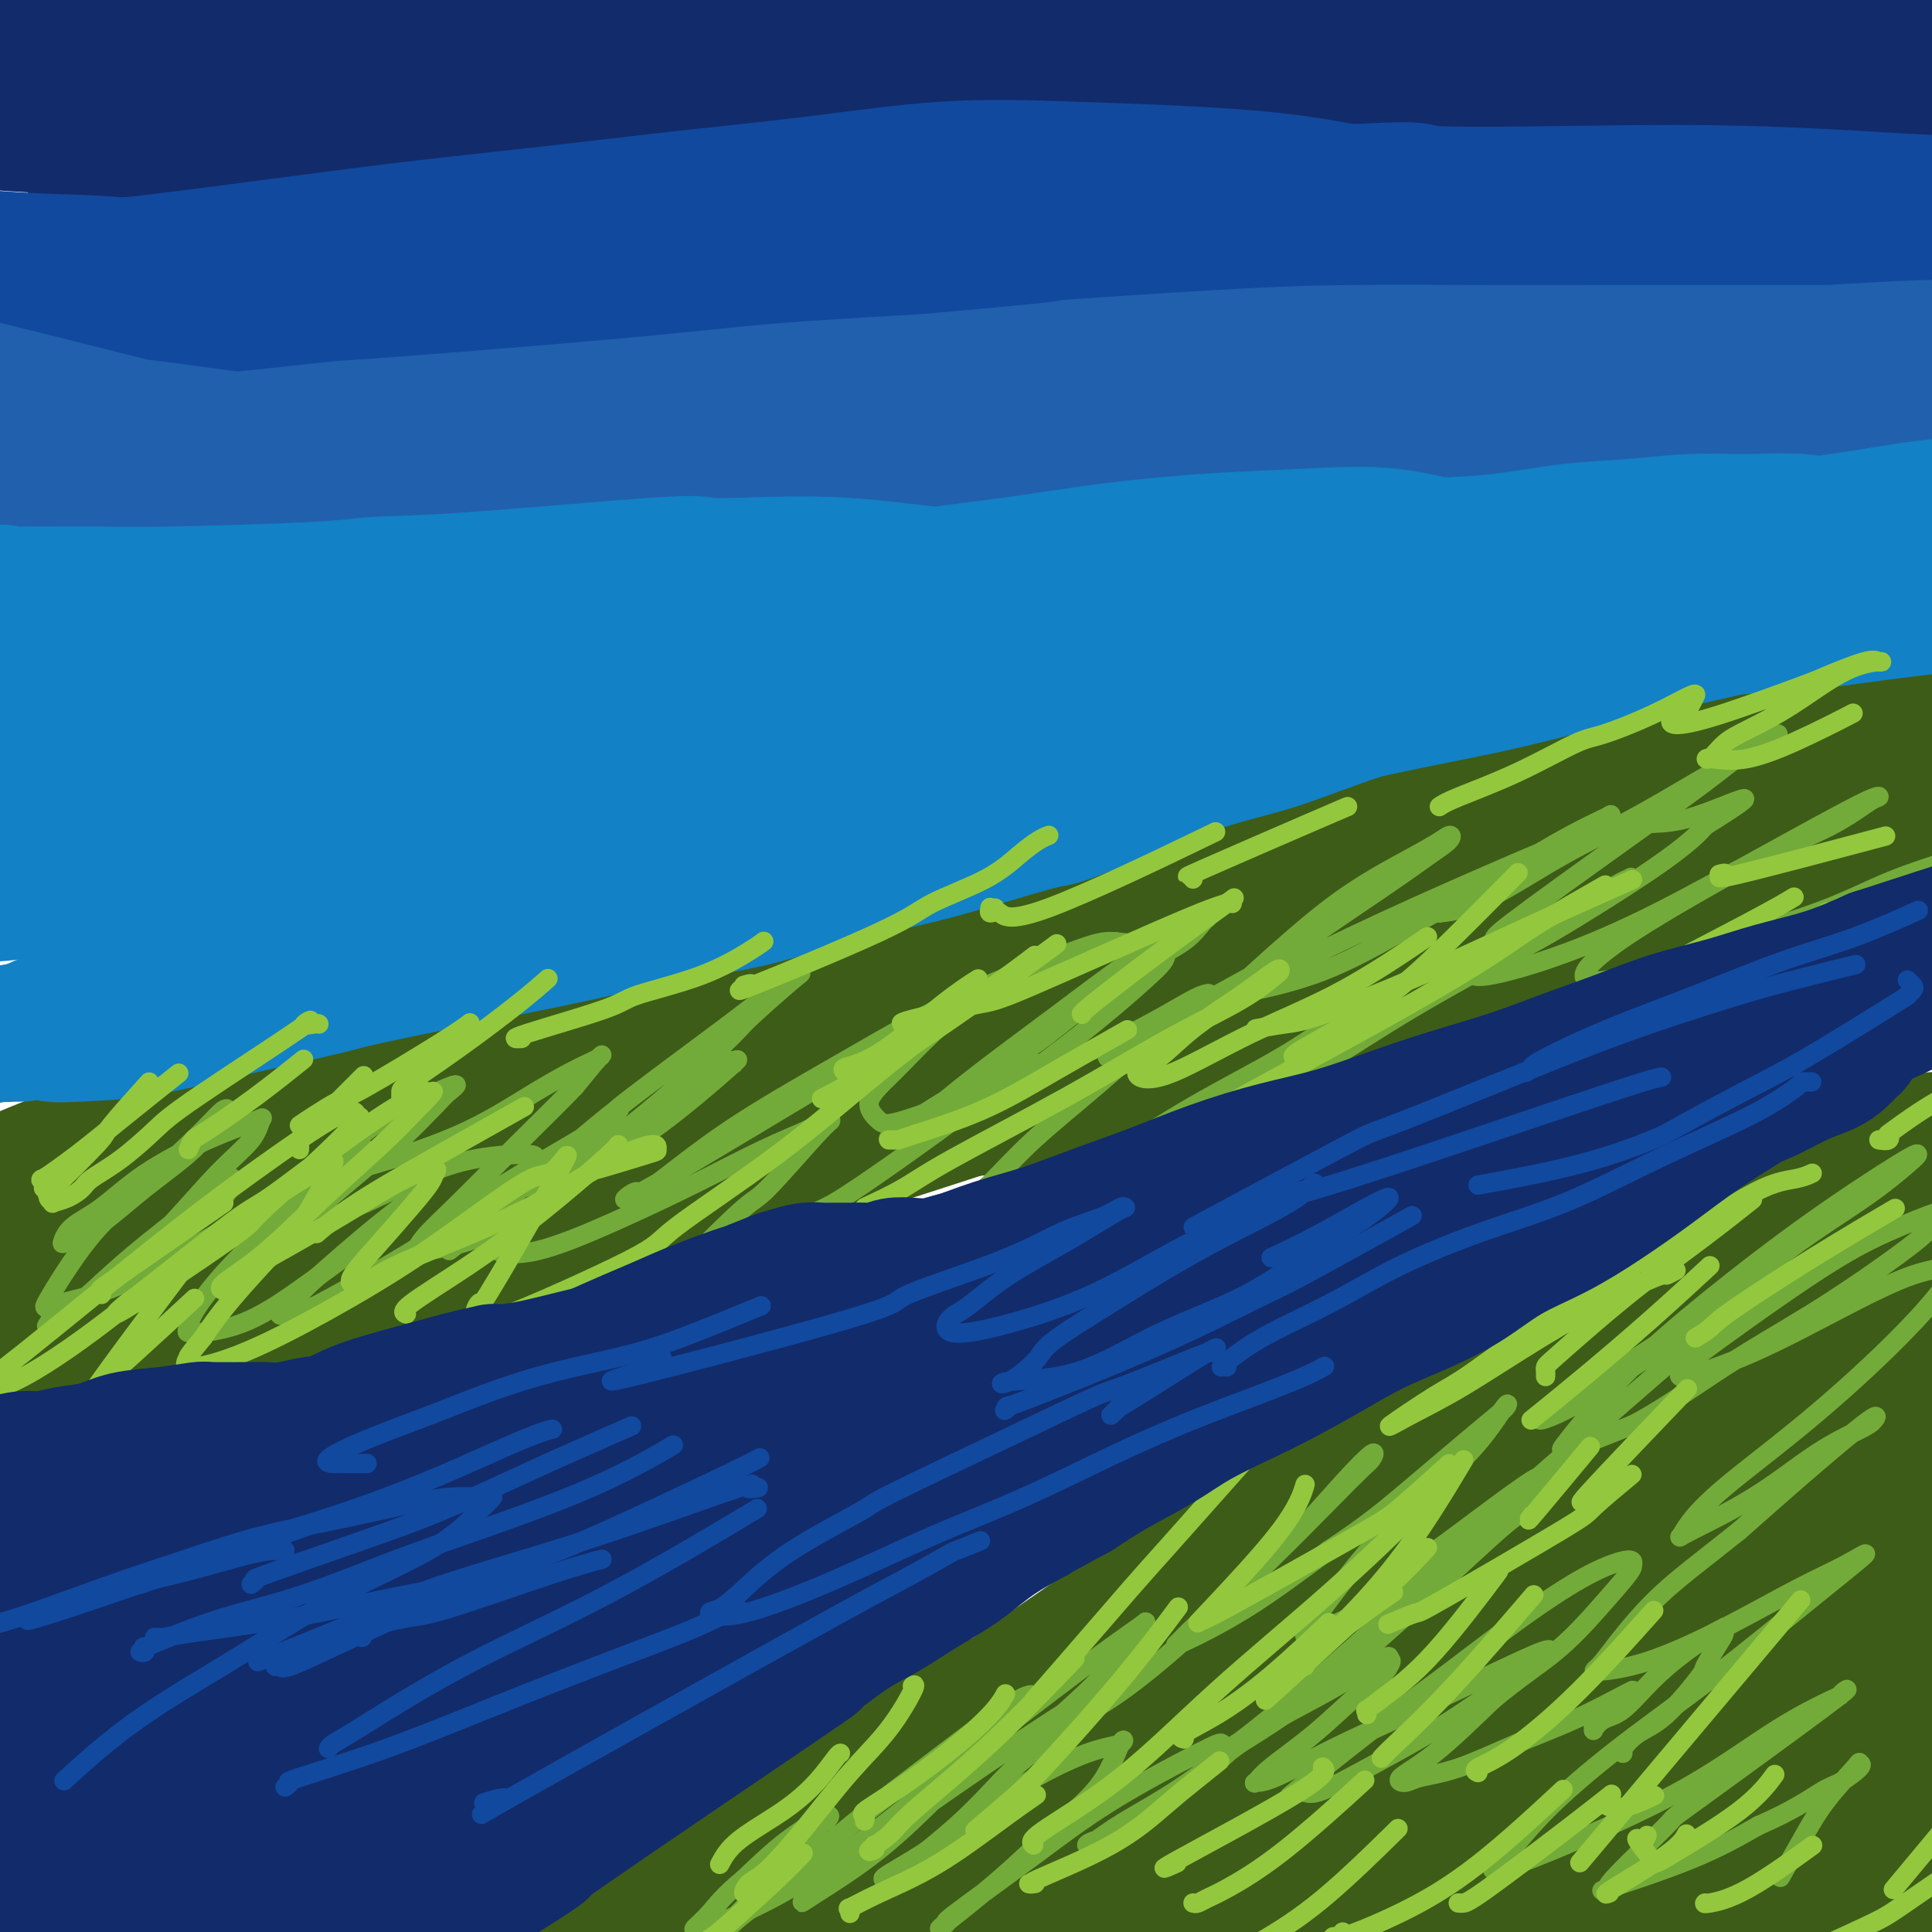<svg viewBox='0 0 400 400' version='1.1' xmlns='http://www.w3.org/2000/svg' xmlns:xlink='http://www.w3.org/1999/xlink'><g fill='none' stroke='rgb(61,92,24)' stroke-width='28' stroke-linecap='round' stroke-linejoin='round'><path d='M335,238c-0.914,-0.222 -1.828,-0.444 -3,-1c-1.172,-0.556 -2.601,-1.447 -8,-3c-5.399,-1.553 -14.769,-3.769 -25,-5c-10.231,-1.231 -21.323,-1.475 -32,-2c-10.677,-0.525 -20.938,-1.329 -31,-1c-10.062,0.329 -19.926,1.792 -30,3c-10.074,1.208 -20.357,2.162 -31,4c-10.643,1.838 -21.646,4.560 -33,7c-11.354,2.440 -23.059,4.599 -35,7c-11.941,2.401 -24.118,5.043 -35,8c-10.882,2.957 -20.470,6.228 -29,10c-8.530,3.772 -16.004,8.043 -23,12c-6.996,3.957 -13.515,7.598 -19,11c-5.485,3.402 -9.938,6.565 -13,9c-3.062,2.435 -4.735,4.142 -6,5c-1.265,0.858 -2.123,0.867 -2,1c0.123,0.133 1.227,0.388 5,-1c3.773,-1.388 10.215,-4.421 18,-9c7.785,-4.579 16.913,-10.706 27,-17c10.087,-6.294 21.132,-12.755 32,-19c10.868,-6.245 21.558,-12.275 33,-18c11.442,-5.725 23.636,-11.144 36,-16c12.364,-4.856 24.896,-9.148 38,-13c13.104,-3.852 26.778,-7.263 39,-10c12.222,-2.737 22.992,-4.800 33,-6c10.008,-1.200 19.255,-1.539 28,-2c8.745,-0.461 16.987,-1.046 25,-1c8.013,0.046 15.797,0.724 23,1c7.203,0.276 13.824,0.151 20,0c6.176,-0.151 11.907,-0.329 17,-1c5.093,-0.671 9.546,-1.836 14,-3'/><path d='M368,188c6.745,-1.078 8.106,-1.773 10,-3c1.894,-1.227 4.321,-2.987 6,-4c1.679,-1.013 2.611,-1.280 3,-2c0.389,-0.720 0.235,-1.895 0,-3c-0.235,-1.105 -0.551,-2.142 -3,-3c-2.449,-0.858 -7.030,-1.537 -14,-1c-6.970,0.537 -16.328,2.292 -21,3c-4.672,0.708 -4.656,0.371 -14,2c-9.344,1.629 -28.046,5.225 -40,8c-11.954,2.775 -17.160,4.729 -26,7c-8.840,2.271 -21.314,4.858 -27,6c-5.686,1.142 -4.583,0.839 -16,3c-11.417,2.161 -35.355,6.787 -47,9c-11.645,2.213 -10.999,2.013 -17,3c-6.001,0.987 -18.651,3.160 -35,6c-16.349,2.840 -36.399,6.347 -46,8c-9.601,1.653 -8.755,1.452 -13,2c-4.245,0.548 -13.583,1.846 -23,4c-9.417,2.154 -18.913,5.165 -25,7c-6.087,1.835 -8.765,2.496 -11,3c-2.235,0.504 -4.028,0.852 -5,1c-0.972,0.148 -1.122,0.095 -1,0c0.122,-0.095 0.517,-0.234 0,0c-0.517,0.234 -1.947,0.841 0,0c1.947,-0.841 7.272,-3.130 10,-4c2.728,-0.870 2.861,-0.320 5,-1c2.139,-0.680 6.286,-2.588 16,-5c9.714,-2.412 24.996,-5.327 33,-7c8.004,-1.673 8.732,-2.104 15,-3c6.268,-0.896 18.077,-2.256 29,-4c10.923,-1.744 20.962,-3.872 31,-6'/><path d='M142,214c22.989,-4.335 26.463,-5.172 33,-7c6.537,-1.828 16.138,-4.647 32,-9c15.862,-4.353 37.986,-10.240 48,-13c10.014,-2.760 7.918,-2.392 13,-4c5.082,-1.608 17.343,-5.191 27,-8c9.657,-2.809 16.710,-4.843 24,-7c7.290,-2.157 14.817,-4.438 20,-6c5.183,-1.562 8.021,-2.404 17,-4c8.979,-1.596 24.098,-3.944 31,-5c6.902,-1.056 5.586,-0.819 6,-1c0.414,-0.181 2.558,-0.781 5,-1c2.442,-0.219 5.181,-0.059 7,0c1.819,0.059 2.719,0.016 4,0c1.281,-0.016 2.943,-0.005 4,0c1.057,0.005 1.508,0.002 2,0c0.492,-0.002 1.024,-0.005 1,0c-0.024,0.005 -0.604,0.017 -1,0c-0.396,-0.017 -0.610,-0.062 -1,0c-0.390,0.062 -0.958,0.232 -2,1c-1.042,0.768 -2.560,2.133 -6,3c-3.440,0.867 -8.804,1.235 -15,2c-6.196,0.765 -13.225,1.927 -21,3c-7.775,1.073 -16.296,2.056 -25,3c-8.704,0.944 -17.591,1.850 -27,3c-9.409,1.150 -19.342,2.546 -29,4c-9.658,1.454 -19.042,2.967 -29,5c-9.958,2.033 -20.489,4.586 -30,7c-9.511,2.414 -18.003,4.690 -26,7c-7.997,2.310 -15.498,4.655 -23,7'/><path d='M181,194c-16.345,4.483 -17.706,5.192 -23,7c-5.294,1.808 -14.521,4.715 -22,7c-7.479,2.285 -13.210,3.947 -20,6c-6.790,2.053 -14.638,4.496 -22,7c-7.362,2.504 -14.238,5.067 -21,7c-6.762,1.933 -13.409,3.236 -19,5c-5.591,1.764 -10.127,3.991 -15,6c-4.873,2.009 -10.082,3.801 -15,6c-4.918,2.199 -9.544,4.805 -14,7c-4.456,2.195 -8.742,3.978 -13,6c-4.258,2.022 -8.489,4.282 -12,6c-3.511,1.718 -6.303,2.893 -9,4c-2.697,1.107 -5.298,2.146 -7,3c-1.702,0.854 -2.506,1.525 -3,2c-0.494,0.475 -0.677,0.755 -1,1c-0.323,0.245 -0.786,0.456 0,1c0.786,0.544 2.820,1.423 6,2c3.180,0.577 7.506,0.853 13,1c5.494,0.147 12.157,0.164 19,0c6.843,-0.164 13.867,-0.510 21,-1c7.133,-0.490 14.374,-1.123 22,-2c7.626,-0.877 15.637,-1.998 24,-4c8.363,-2.002 17.078,-4.886 27,-8c9.922,-3.114 21.051,-6.460 32,-10c10.949,-3.540 21.719,-7.275 33,-11c11.281,-3.725 23.074,-7.441 34,-11c10.926,-3.559 20.986,-6.962 31,-10c10.014,-3.038 19.983,-5.711 29,-8c9.017,-2.289 17.081,-4.193 25,-6c7.919,-1.807 15.691,-3.516 23,-5c7.309,-1.484 14.154,-2.742 21,-4'/><path d='M325,198c18.502,-4.295 15.757,-3.533 18,-4c2.243,-0.467 9.475,-2.164 15,-3c5.525,-0.836 9.342,-0.812 13,-1c3.658,-0.188 7.155,-0.587 10,-1c2.845,-0.413 5.036,-0.838 7,-1c1.964,-0.162 3.701,-0.059 5,0c1.299,0.059 2.160,0.074 3,0c0.840,-0.074 1.661,-0.238 2,0c0.339,0.238 0.198,0.879 0,1c-0.198,0.121 -0.454,-0.276 -1,0c-0.546,0.276 -1.383,1.227 -3,2c-1.617,0.773 -4.013,1.370 -7,2c-2.987,0.630 -6.563,1.293 -10,2c-3.437,0.707 -6.733,1.460 -9,2c-2.267,0.540 -3.505,0.869 -4,1c-0.495,0.131 -0.248,0.066 0,0'/><path d='M378,278c0.119,0.002 0.239,0.004 0,0c-0.239,-0.004 -0.836,-0.015 -1,0c-0.164,0.015 0.103,0.056 0,0c-0.103,-0.056 -0.578,-0.210 -1,0c-0.422,0.210 -0.791,0.782 -3,2c-2.209,1.218 -6.259,3.081 -10,5c-3.741,1.919 -7.175,3.895 -11,6c-3.825,2.105 -8.042,4.340 -16,8c-7.958,3.660 -19.659,8.746 -30,13c-10.341,4.254 -19.323,7.676 -25,10c-5.677,2.324 -8.051,3.548 -15,6c-6.949,2.452 -18.475,6.131 -28,10c-9.525,3.869 -17.049,7.928 -24,11c-6.951,3.072 -13.329,5.159 -23,10c-9.671,4.841 -22.635,12.437 -29,16c-6.365,3.563 -6.129,3.093 -9,5c-2.871,1.907 -8.847,6.192 -13,9c-4.153,2.808 -6.483,4.140 -9,6c-2.517,1.860 -5.220,4.250 -7,6c-1.780,1.750 -2.635,2.861 -4,4c-1.365,1.139 -3.238,2.307 -4,3c-0.762,0.693 -0.412,0.910 0,1c0.412,0.090 0.888,0.054 1,0c0.112,-0.054 -0.139,-0.124 2,-1c2.139,-0.876 6.670,-2.558 12,-5c5.330,-2.442 11.460,-5.644 18,-10c6.540,-4.356 13.490,-9.865 22,-16c8.510,-6.135 18.579,-12.895 29,-20c10.421,-7.105 21.195,-14.554 32,-22c10.805,-7.446 21.640,-14.889 33,-22c11.360,-7.111 23.246,-13.889 34,-20c10.754,-6.111 20.377,-11.556 30,-17'/><path d='M329,276c14.372,-8.382 18.301,-10.837 24,-14c5.699,-3.163 13.166,-7.032 19,-10c5.834,-2.968 10.033,-5.034 14,-7c3.967,-1.966 7.700,-3.833 10,-5c2.300,-1.167 3.167,-1.633 4,-2c0.833,-0.367 1.632,-0.635 2,-1c0.368,-0.365 0.306,-0.828 0,-1c-0.306,-0.172 -0.857,-0.053 -1,0c-0.143,0.053 0.122,0.039 0,0c-0.122,-0.039 -0.629,-0.105 -1,0c-0.371,0.105 -0.605,0.379 -1,1c-0.395,0.621 -0.950,1.588 -3,3c-2.050,1.412 -5.595,3.269 -9,6c-3.405,2.731 -6.668,6.338 -11,10c-4.332,3.662 -9.731,7.381 -15,11c-5.269,3.619 -10.406,7.138 -16,11c-5.594,3.862 -11.643,8.068 -19,13c-7.357,4.932 -16.020,10.589 -25,17c-8.980,6.411 -18.275,13.577 -28,21c-9.725,7.423 -19.880,15.105 -30,22c-10.120,6.895 -20.206,13.003 -29,19c-8.794,5.997 -16.295,11.884 -23,17c-6.705,5.116 -12.612,9.463 -17,13c-4.388,3.537 -7.255,6.265 -9,8c-1.745,1.735 -2.368,2.478 -3,3c-0.632,0.522 -1.275,0.824 0,1c1.275,0.176 4.466,0.227 9,-1c4.534,-1.227 10.411,-3.731 18,-7c7.589,-3.269 16.889,-7.303 27,-12c10.111,-4.697 21.032,-10.056 32,-16c10.968,-5.944 21.984,-12.472 33,-19'/><path d='M281,357c15.641,-8.652 22.245,-12.782 31,-18c8.755,-5.218 19.662,-11.524 29,-17c9.338,-5.476 17.109,-10.121 25,-14c7.891,-3.879 15.902,-6.990 22,-10c6.098,-3.010 10.281,-5.917 14,-8c3.719,-2.083 6.972,-3.340 9,-4c2.028,-0.660 2.829,-0.723 4,-1c1.171,-0.277 2.712,-0.768 1,0c-1.712,0.768 -6.678,2.796 -10,4c-3.322,1.204 -5.001,1.583 -10,4c-4.999,2.417 -13.317,6.871 -22,11c-8.683,4.129 -17.731,7.933 -27,13c-9.269,5.067 -18.758,11.397 -29,18c-10.242,6.603 -21.238,13.478 -32,20c-10.762,6.522 -21.291,12.689 -31,19c-9.709,6.311 -18.600,12.765 -26,18c-7.400,5.235 -13.311,9.251 -17,12c-3.689,2.749 -5.157,4.232 -6,5c-0.843,0.768 -1.061,0.822 -1,1c0.061,0.178 0.400,0.481 3,0c2.600,-0.481 7.460,-1.745 13,-4c5.540,-2.255 11.759,-5.500 19,-9c7.241,-3.500 15.502,-7.257 25,-12c9.498,-4.743 20.231,-10.474 31,-16c10.769,-5.526 21.573,-10.846 32,-17c10.427,-6.154 20.477,-13.143 30,-19c9.523,-5.857 18.519,-10.583 26,-15c7.481,-4.417 13.449,-8.524 18,-12c4.551,-3.476 7.687,-6.320 10,-8c2.313,-1.680 3.804,-2.194 4,-3c0.196,-0.806 -0.902,-1.903 -2,-3'/><path d='M414,292c0.061,-1.320 1.213,-3.120 -8,-2c-9.213,1.120 -28.791,5.160 -43,9c-14.209,3.840 -23.049,7.480 -34,12c-10.951,4.520 -24.012,9.921 -37,16c-12.988,6.079 -25.904,12.837 -38,19c-12.096,6.163 -23.371,11.733 -32,17c-8.629,5.267 -14.610,10.233 -19,14c-4.390,3.767 -7.187,6.337 -9,8c-1.813,1.663 -2.642,2.421 -2,3c0.642,0.579 2.756,0.980 5,1c2.244,0.020 4.617,-0.341 8,-1c3.383,-0.659 7.777,-1.614 21,-7c13.223,-5.386 35.275,-15.201 46,-20c10.725,-4.799 10.122,-4.581 16,-8c5.878,-3.419 18.238,-10.474 33,-18c14.762,-7.526 31.925,-15.522 43,-21c11.075,-5.478 16.061,-8.437 21,-11c4.939,-2.563 9.829,-4.728 13,-6c3.171,-1.272 4.622,-1.649 5,-2c0.378,-0.351 -0.317,-0.675 0,-1c0.317,-0.325 1.644,-0.650 -1,1c-2.644,1.650 -9.261,5.275 -17,10c-7.739,4.725 -16.601,10.548 -25,16c-8.399,5.452 -16.336,10.531 -32,21c-15.664,10.469 -39.057,26.327 -50,34c-10.943,7.673 -9.438,7.161 -13,10c-3.562,2.839 -12.192,9.029 -17,13c-4.808,3.971 -5.794,5.724 -7,7c-1.206,1.276 -2.632,2.074 -2,3c0.632,0.926 3.324,1.979 8,2c4.676,0.021 11.338,-0.989 18,-2'/><path d='M265,409c8.603,-1.449 17.112,-5.072 26,-9c8.888,-3.928 18.155,-8.161 28,-13c9.845,-4.839 20.268,-10.283 29,-15c8.732,-4.717 15.773,-8.705 25,-13c9.227,-4.295 20.638,-8.896 26,-11c5.362,-2.104 4.673,-1.712 5,-2c0.327,-0.288 1.669,-1.257 3,-2c1.331,-0.743 2.652,-1.260 1,0c-1.652,1.260 -6.276,4.298 -9,6c-2.724,1.702 -3.547,2.068 -8,5c-4.453,2.932 -12.535,8.428 -20,14c-7.465,5.572 -14.314,11.219 -21,16c-6.686,4.781 -13.208,8.696 -18,12c-4.792,3.304 -7.854,5.995 -10,8c-2.146,2.005 -3.376,3.322 -4,4c-0.624,0.678 -0.640,0.715 1,1c1.640,0.285 4.937,0.817 10,0c5.063,-0.817 11.891,-2.982 19,-6c7.109,-3.018 14.500,-6.888 22,-11c7.500,-4.112 15.110,-8.464 22,-12c6.890,-3.536 13.060,-6.255 18,-9c4.940,-2.745 8.651,-5.517 11,-7c2.349,-1.483 3.335,-1.677 4,-2c0.665,-0.323 1.008,-0.775 1,-1c-0.008,-0.225 -0.368,-0.224 -3,2c-2.632,2.224 -7.537,6.671 -13,11c-5.463,4.329 -11.485,8.542 -17,13c-5.515,4.458 -10.523,9.162 -15,13c-4.477,3.838 -8.422,6.811 -11,9c-2.578,2.189 -3.789,3.595 -5,5'/><path d='M362,415c-9.742,8.421 -2.598,3.473 2,1c4.598,-2.473 6.650,-2.470 10,-4c3.350,-1.530 7.998,-4.593 12,-8c4.002,-3.407 7.357,-7.156 11,-11c3.643,-3.844 7.575,-7.781 11,-12c3.425,-4.219 6.343,-8.721 8,-12c1.657,-3.279 2.054,-5.336 3,-7c0.946,-1.664 2.442,-2.935 0,-5c-2.442,-2.065 -8.820,-4.923 -13,-6c-4.180,-1.077 -6.161,-0.371 -8,0c-1.839,0.371 -3.535,0.408 -8,1c-4.465,0.592 -11.700,1.740 -18,2c-6.300,0.260 -11.665,-0.370 -15,-1c-3.335,-0.630 -4.642,-1.262 -6,-2c-1.358,-0.738 -2.769,-1.581 -2,-5c0.769,-3.419 3.718,-9.413 8,-15c4.282,-5.587 9.896,-10.769 16,-16c6.104,-5.231 12.696,-10.513 18,-15c5.304,-4.487 9.319,-8.178 13,-11c3.681,-2.822 7.028,-4.775 9,-6c1.972,-1.225 2.569,-1.724 3,-2c0.431,-0.276 0.695,-0.330 0,1c-0.695,1.330 -2.348,4.045 -5,8c-2.652,3.955 -6.303,9.151 -11,15c-4.697,5.849 -10.440,12.352 -16,18c-5.560,5.648 -10.937,10.442 -16,15c-5.063,4.558 -9.811,8.882 -13,12c-3.189,3.118 -4.820,5.032 -6,6c-1.180,0.968 -1.909,0.991 -2,1c-0.091,0.009 0.454,0.005 1,0'/><path d='M348,357c-4.043,3.938 3.851,-3.217 10,-9c6.149,-5.783 10.554,-10.193 16,-16c5.446,-5.807 11.932,-13.011 19,-20c7.068,-6.989 14.719,-13.764 21,-20c6.281,-6.236 11.192,-11.933 16,-17c4.808,-5.067 9.513,-9.502 13,-13c3.487,-3.498 5.755,-6.057 7,-8c1.245,-1.943 1.467,-3.268 2,-4c0.533,-0.732 1.377,-0.869 0,-1c-1.377,-0.131 -4.976,-0.256 -10,1c-5.024,1.256 -11.475,3.895 -19,7c-7.525,3.105 -16.126,6.678 -24,10c-7.874,3.322 -15.023,6.394 -21,9c-5.977,2.606 -10.782,4.745 -14,6c-3.218,1.255 -4.849,1.626 -6,2c-1.151,0.374 -1.821,0.750 -2,1c-0.179,0.250 0.133,0.372 1,0c0.867,-0.372 2.288,-1.240 6,-3c3.712,-1.760 9.716,-4.412 15,-7c5.284,-2.588 9.849,-5.113 15,-8c5.151,-2.887 10.887,-6.136 16,-9c5.113,-2.864 9.602,-5.343 13,-7c3.398,-1.657 5.705,-2.492 7,-3c1.295,-0.508 1.578,-0.689 2,-1c0.422,-0.311 0.983,-0.753 1,-1c0.017,-0.247 -0.508,-0.299 -3,1c-2.492,1.299 -6.949,3.947 -12,7c-5.051,3.053 -10.694,6.509 -16,10c-5.306,3.491 -10.275,7.017 -15,10c-4.725,2.983 -9.207,5.424 -12,7c-2.793,1.576 -3.896,2.288 -5,3'/><path d='M369,284c-9.503,6.159 -3.261,3.058 -1,2c2.261,-1.058 0.542,-0.072 1,1c0.458,1.072 3.093,2.229 6,3c2.907,0.771 6.086,1.157 9,2c2.914,0.843 5.562,2.144 8,3c2.438,0.856 4.667,1.266 6,3c1.333,1.734 1.770,4.790 3,5c1.230,0.210 3.254,-2.427 1,5c-2.254,7.427 -8.785,24.918 -12,33c-3.215,8.082 -3.113,6.756 -6,10c-2.887,3.244 -8.764,11.057 -13,17c-4.236,5.943 -6.832,10.017 -9,13c-2.168,2.983 -3.909,4.874 -5,6c-1.091,1.126 -1.532,1.488 -2,2c-0.468,0.512 -0.963,1.175 1,0c1.963,-1.175 6.385,-4.187 9,-6c2.615,-1.813 3.424,-2.429 7,-5c3.576,-2.571 9.918,-7.099 15,-11c5.082,-3.901 8.904,-7.175 14,-11c5.096,-3.825 11.468,-8.202 14,-10c2.532,-1.798 1.225,-1.017 1,-1c-0.225,0.017 0.631,-0.729 1,-1c0.369,-0.271 0.251,-0.067 0,0c-0.251,0.067 -0.635,-0.002 -1,0c-0.365,0.002 -0.710,0.076 -1,0c-0.290,-0.076 -0.524,-0.303 -1,0c-0.476,0.303 -1.194,1.136 0,0c1.194,-1.136 4.299,-4.243 6,-6c1.701,-1.757 1.996,-2.165 5,-6c3.004,-3.835 8.715,-11.096 11,-14c2.285,-2.904 1.142,-1.452 0,0'/><path d='M371,172c0.026,0.112 0.052,0.224 0,0c-0.052,-0.224 -0.181,-0.783 0,-1c0.181,-0.217 0.672,-0.091 1,0c0.328,0.091 0.491,0.148 1,0c0.509,-0.148 1.362,-0.501 4,-1c2.638,-0.499 7.061,-1.142 11,-2c3.939,-0.858 7.392,-1.929 11,-3c3.608,-1.071 7.369,-2.143 11,-3c3.631,-0.857 7.131,-1.500 10,-2c2.869,-0.500 5.105,-0.857 6,-1c0.895,-0.143 0.447,-0.071 0,0'/><path d='M393,184c-0.332,-0.030 -0.664,-0.060 -1,0c-0.336,0.060 -0.675,0.209 -1,0c-0.325,-0.209 -0.634,-0.776 -1,-1c-0.366,-0.224 -0.787,-0.106 -1,0c-0.213,0.106 -0.217,0.200 -1,0c-0.783,-0.200 -2.344,-0.693 -1,-1c1.344,-0.307 5.593,-0.429 9,-1c3.407,-0.571 5.974,-1.592 7,-2c1.026,-0.408 0.513,-0.204 0,0'/></g>
<g fill='none' stroke='rgb(18,43,106)' stroke-width='28' stroke-linecap='round' stroke-linejoin='round'><path d='M239,32c-0.601,-0.422 -1.202,-0.844 -1,-1c0.202,-0.156 1.206,-0.046 0,0c-1.206,0.046 -4.623,0.026 -6,0c-1.377,-0.026 -0.715,-0.060 -7,0c-6.285,0.060 -19.516,0.215 -29,0c-9.484,-0.215 -15.219,-0.799 -22,-1c-6.781,-0.201 -14.607,-0.019 -23,0c-8.393,0.019 -17.352,-0.125 -26,0c-8.648,0.125 -16.984,0.521 -25,1c-8.016,0.479 -15.711,1.042 -23,2c-7.289,0.958 -14.173,2.310 -21,3c-6.827,0.690 -13.597,0.717 -17,1c-3.403,0.283 -3.440,0.822 -6,1c-2.560,0.178 -7.644,-0.005 -10,0c-2.356,0.005 -1.983,0.198 -2,0c-0.017,-0.198 -0.424,-0.788 -1,-1c-0.576,-0.212 -1.321,-0.045 1,-1c2.321,-0.955 7.709,-3.030 17,-5c9.291,-1.970 22.486,-3.835 33,-5c10.514,-1.165 18.347,-1.630 28,-2c9.653,-0.370 21.126,-0.646 32,-1c10.874,-0.354 21.148,-0.786 31,-1c9.852,-0.214 19.281,-0.211 29,0c9.719,0.211 19.727,0.631 30,1c10.273,0.369 20.809,0.687 31,1c10.191,0.313 20.036,0.620 30,1c9.964,0.380 20.046,0.834 26,1c5.954,0.166 7.782,0.045 13,0c5.218,-0.045 13.828,-0.012 21,0c7.172,0.012 12.906,0.003 18,0c5.094,-0.003 9.547,-0.002 14,0'/><path d='M374,26c34.853,0.618 15.986,0.162 10,0c-5.986,-0.162 0.910,-0.030 3,0c2.090,0.030 -0.626,-0.044 -2,0c-1.374,0.044 -1.407,0.204 -5,0c-3.593,-0.204 -10.745,-0.772 -17,-1c-6.255,-0.228 -11.612,-0.117 -19,0c-7.388,0.117 -16.806,0.241 -23,0c-6.194,-0.241 -9.164,-0.846 -26,-2c-16.836,-1.154 -47.540,-2.857 -63,-4c-15.460,-1.143 -15.678,-1.725 -17,-2c-1.322,-0.275 -3.748,-0.244 -18,-1c-14.252,-0.756 -40.330,-2.299 -51,-3c-10.670,-0.701 -5.931,-0.559 -16,0c-10.069,0.559 -34.945,1.536 -46,2c-11.055,0.464 -8.289,0.415 -13,1c-4.711,0.585 -16.897,1.803 -26,3c-9.103,1.197 -15.121,2.373 -21,3c-5.879,0.627 -11.618,0.704 -16,1c-4.382,0.296 -7.408,0.811 -10,1c-2.592,0.189 -4.750,0.053 -6,0c-1.250,-0.053 -1.593,-0.025 -2,0c-0.407,0.025 -0.879,0.045 -1,0c-0.121,-0.045 0.109,-0.154 1,0c0.891,0.154 2.443,0.571 6,1c3.557,0.429 9.118,0.871 15,1c5.882,0.129 12.085,-0.054 20,0c7.915,0.054 17.544,0.346 28,0c10.456,-0.346 21.741,-1.330 33,-2c11.259,-0.670 22.493,-1.027 34,-2c11.507,-0.973 23.288,-2.564 35,-4c11.712,-1.436 23.356,-2.718 35,-4'/><path d='M196,14c32.764,-2.494 46.172,-2.730 54,-3c7.828,-0.270 10.074,-0.574 18,-1c7.926,-0.426 21.532,-0.975 33,-1c11.468,-0.025 20.799,0.473 30,1c9.201,0.527 18.274,1.082 27,2c8.726,0.918 17.106,2.198 24,3c6.894,0.802 12.303,1.125 17,2c4.697,0.875 8.681,2.301 12,3c3.319,0.699 5.971,0.670 6,1c0.029,0.330 -2.567,1.020 -4,1c-1.433,-0.020 -1.704,-0.749 -6,-1c-4.296,-0.251 -12.617,-0.025 -21,0c-8.383,0.025 -16.830,-0.151 -26,0c-9.170,0.151 -19.065,0.630 -29,1c-9.935,0.370 -19.912,0.632 -30,1c-10.088,0.368 -20.287,0.843 -31,1c-10.713,0.157 -21.940,-0.002 -33,0c-11.060,0.002 -21.953,0.166 -33,0c-11.047,-0.166 -22.248,-0.663 -33,-1c-10.752,-0.337 -21.054,-0.514 -31,-1c-9.946,-0.486 -19.534,-1.281 -29,-2c-9.466,-0.719 -18.808,-1.361 -27,-2c-8.192,-0.639 -15.232,-1.274 -22,-2c-6.768,-0.726 -13.264,-1.542 -19,-2c-5.736,-0.458 -10.712,-0.556 -15,-1c-4.288,-0.444 -7.886,-1.232 -11,-2c-3.114,-0.768 -5.742,-1.515 -8,-2c-2.258,-0.485 -4.146,-0.707 -6,-1c-1.854,-0.293 -3.672,-0.655 -5,-1c-1.328,-0.345 -2.164,-0.672 -3,-1'/><path d='M-5,6c-5.379,-1.311 -2.327,-1.089 -1,-1c1.327,0.089 0.931,0.045 1,0c0.069,-0.045 0.605,-0.089 3,1c2.395,1.089 6.650,3.313 12,5c5.350,1.687 11.796,2.839 19,4c7.204,1.161 15.165,2.333 24,3c8.835,0.667 18.542,0.831 29,1c10.458,0.169 21.665,0.343 31,0c9.335,-0.343 16.799,-1.201 32,-2c15.201,-0.799 38.141,-1.537 49,-2c10.859,-0.463 9.638,-0.651 16,-1c6.362,-0.349 20.309,-0.859 32,-1c11.691,-0.141 21.127,0.086 31,0c9.873,-0.086 20.182,-0.484 29,0c8.818,0.484 16.144,1.849 24,3c7.856,1.151 16.244,2.087 24,3c7.756,0.913 14.882,1.804 21,3c6.118,1.196 11.229,2.699 16,4c4.771,1.301 9.204,2.400 12,3c2.796,0.600 3.957,0.701 5,1c1.043,0.299 1.970,0.795 2,1c0.030,0.205 -0.837,0.119 -1,0c-0.163,-0.119 0.377,-0.273 0,0c-0.377,0.273 -1.671,0.971 -5,1c-3.329,0.029 -8.694,-0.612 -15,-1c-6.306,-0.388 -13.554,-0.522 -21,-1c-7.446,-0.478 -15.092,-1.299 -23,-2c-7.908,-0.701 -16.078,-1.281 -26,-2c-9.922,-0.719 -21.594,-1.578 -27,-2c-5.406,-0.422 -4.544,-0.406 -13,-1c-8.456,-0.594 -26.228,-1.797 -44,-3'/><path d='M231,20c-32.951,-1.964 -28.827,-1.875 -29,-2c-0.173,-0.125 -4.643,-0.466 -15,-1c-10.357,-0.534 -26.599,-1.261 -37,-2c-10.401,-0.739 -14.959,-1.489 -21,-2c-6.041,-0.511 -13.563,-0.782 -20,-1c-6.437,-0.218 -11.788,-0.383 -17,-1c-5.212,-0.617 -10.285,-1.686 -15,-2c-4.715,-0.314 -9.071,0.126 -15,0c-5.929,-0.126 -13.431,-0.818 -17,-1c-3.569,-0.182 -3.206,0.147 -4,0c-0.794,-0.147 -2.747,-0.771 -4,-1c-1.253,-0.229 -1.808,-0.065 -2,0c-0.192,0.065 -0.020,0.030 0,0c0.020,-0.030 -0.111,-0.055 0,0c0.111,0.055 0.462,0.190 2,1c1.538,0.810 4.261,2.296 10,3c5.739,0.704 14.495,0.627 18,1c3.505,0.373 1.760,1.197 11,1c9.240,-0.197 29.463,-1.415 40,-2c10.537,-0.585 11.386,-0.536 17,-1c5.614,-0.464 15.993,-1.440 30,-3c14.007,-1.560 31.643,-3.703 45,-5c13.357,-1.297 22.436,-1.748 28,-2c5.564,-0.252 7.614,-0.307 17,0c9.386,0.307 26.107,0.974 39,2c12.893,1.026 21.959,2.411 27,3c5.041,0.589 6.058,0.382 14,1c7.942,0.618 22.809,2.063 30,3c7.191,0.937 6.705,1.368 10,2c3.295,0.632 10.370,1.466 16,2c5.630,0.534 9.815,0.767 14,1'/><path d='M403,14c25.442,2.271 14.047,0.948 12,1c-2.047,0.052 5.255,1.478 9,2c3.745,0.522 3.932,0.140 6,1c2.068,0.860 6.018,2.962 8,4c1.982,1.038 1.995,1.011 2,1c0.005,-0.011 0.003,-0.005 0,0'/></g>
<g fill='none' stroke='rgb(17,73,159)' stroke-width='28' stroke-linecap='round' stroke-linejoin='round'><path d='M290,42c0.122,0.134 0.244,0.268 0,0c-0.244,-0.268 -0.853,-0.936 -1,-1c-0.147,-0.064 0.169,0.478 -3,0c-3.169,-0.478 -9.825,-1.976 -17,-3c-7.175,-1.024 -14.871,-1.576 -23,-2c-8.129,-0.424 -16.690,-0.721 -25,-1c-8.310,-0.279 -16.368,-0.539 -25,0c-8.632,0.539 -17.840,1.876 -27,3c-9.160,1.124 -18.274,2.034 -27,3c-8.726,0.966 -17.065,1.989 -26,3c-8.935,1.011 -18.465,2.012 -27,3c-8.535,0.988 -16.076,1.963 -24,3c-7.924,1.037 -16.231,2.134 -23,3c-6.769,0.866 -12.000,1.500 -17,2c-5.000,0.500 -9.770,0.866 -14,1c-4.230,0.134 -7.922,0.036 -11,0c-3.078,-0.036 -5.542,-0.009 -8,0c-2.458,0.009 -4.909,0.001 -7,0c-2.091,-0.001 -3.823,0.004 -5,0c-1.177,-0.004 -1.798,-0.016 -2,0c-0.202,0.016 0.016,0.061 0,0c-0.016,-0.061 -0.265,-0.229 1,0c1.265,0.229 4.043,0.855 8,1c3.957,0.145 9.094,-0.191 16,0c6.906,0.191 15.581,0.907 25,1c9.419,0.093 19.582,-0.439 30,-1c10.418,-0.561 21.090,-1.151 32,-2c10.910,-0.849 22.059,-1.957 33,-3c10.941,-1.043 21.675,-2.022 33,-3c11.325,-0.978 23.241,-1.956 35,-3c11.759,-1.044 23.360,-2.156 35,-3c11.640,-0.844 23.320,-1.422 35,-2'/><path d='M261,41c37.654,-2.705 30.288,-1.467 35,-1c4.712,0.467 21.501,0.164 34,0c12.499,-0.164 20.706,-0.188 29,0c8.294,0.188 16.673,0.587 24,1c7.327,0.413 13.602,0.839 19,1c5.398,0.161 9.918,0.056 14,0c4.082,-0.056 7.725,-0.065 10,0c2.275,0.065 3.182,0.203 4,0c0.818,-0.203 1.547,-0.746 1,-1c-0.547,-0.254 -2.372,-0.217 -6,0c-3.628,0.217 -9.061,0.616 -15,1c-5.939,0.384 -12.385,0.753 -20,1c-7.615,0.247 -16.398,0.372 -26,1c-9.602,0.628 -20.022,1.758 -30,3c-9.978,1.242 -19.515,2.595 -30,4c-10.485,1.405 -21.918,2.864 -33,4c-11.082,1.136 -21.812,1.951 -33,3c-11.188,1.049 -22.835,2.331 -34,3c-11.165,0.669 -21.847,0.723 -32,1c-10.153,0.277 -19.778,0.777 -29,1c-9.222,0.223 -18.043,0.168 -27,0c-8.957,-0.168 -18.051,-0.450 -26,-1c-7.949,-0.550 -14.753,-1.366 -22,-2c-7.247,-0.634 -14.937,-1.084 -22,-2c-7.063,-0.916 -13.498,-2.298 -20,-3c-6.502,-0.702 -13.071,-0.724 -19,-1c-5.929,-0.276 -11.218,-0.806 -16,-1c-4.782,-0.194 -9.057,-0.052 -13,0c-3.943,0.052 -7.555,0.015 -10,0c-2.445,-0.015 -3.722,-0.007 -5,0'/><path d='M-37,53c-28.307,-1.546 -9.075,-0.412 -2,0c7.075,0.412 1.992,0.103 0,0c-1.992,-0.103 -0.894,0.002 0,0c0.894,-0.002 1.584,-0.110 3,0c1.416,0.110 3.559,0.439 7,1c3.441,0.561 8.180,1.356 13,2c4.820,0.644 9.722,1.138 15,2c5.278,0.862 10.933,2.093 17,3c6.067,0.907 12.546,1.489 20,2c7.454,0.511 15.883,0.950 25,1c9.117,0.050 18.922,-0.291 29,-1c10.078,-0.709 20.429,-1.787 31,-3c10.571,-1.213 21.362,-2.561 32,-4c10.638,-1.439 21.123,-2.969 31,-4c9.877,-1.031 19.147,-1.562 30,-2c10.853,-0.438 23.289,-0.784 30,-1c6.711,-0.216 7.697,-0.303 13,0c5.303,0.303 14.923,0.998 27,2c12.077,1.002 26.611,2.313 37,3c10.389,0.687 16.633,0.749 20,1c3.367,0.251 3.859,0.691 9,1c5.141,0.309 14.932,0.486 21,0c6.068,-0.486 8.412,-1.636 10,-2c1.588,-0.364 2.418,0.056 4,0c1.582,-0.056 3.915,-0.588 6,-1c2.085,-0.412 3.921,-0.702 5,-1c1.079,-0.298 1.403,-0.602 2,-1c0.597,-0.398 1.469,-0.890 2,-1c0.531,-0.110 0.720,0.163 1,0c0.280,-0.163 0.651,-0.761 1,-1c0.349,-0.239 0.674,-0.120 1,0'/><path d='M403,49c4.756,-1.089 0.644,-0.311 -1,0c-1.644,0.311 -0.822,0.156 0,0'/></g>
<g fill='none' stroke='rgb(33,96,173)' stroke-width='28' stroke-linecap='round' stroke-linejoin='round'><path d='M289,82c-0.664,-0.015 -1.328,-0.030 -2,0c-0.672,0.030 -1.352,0.106 -6,0c-4.648,-0.106 -13.265,-0.393 -21,0c-7.735,0.393 -14.589,1.466 -22,2c-7.411,0.534 -15.378,0.527 -23,1c-7.622,0.473 -14.899,1.425 -22,2c-7.101,0.575 -14.024,0.773 -21,1c-6.976,0.227 -14.003,0.484 -21,1c-6.997,0.516 -13.963,1.293 -21,2c-7.037,0.707 -14.146,1.346 -21,2c-6.854,0.654 -13.455,1.324 -20,2c-6.545,0.676 -13.036,1.359 -20,2c-6.964,0.641 -14.401,1.241 -21,2c-6.599,0.759 -12.361,1.678 -18,2c-5.639,0.322 -11.155,0.049 -16,0c-4.845,-0.049 -9.019,0.126 -13,0c-3.981,-0.126 -7.770,-0.555 -11,-1c-3.230,-0.445 -5.902,-0.908 -8,-1c-2.098,-0.092 -3.622,0.186 -5,0c-1.378,-0.186 -2.609,-0.837 -3,-1c-0.391,-0.163 0.058,0.160 0,0c-0.058,-0.160 -0.624,-0.804 0,-1c0.624,-0.196 2.438,0.055 6,0c3.562,-0.055 8.871,-0.418 15,-1c6.129,-0.582 13.077,-1.384 20,-2c6.923,-0.616 13.822,-1.047 24,-2c10.178,-0.953 23.636,-2.429 29,-3c5.364,-0.571 2.634,-0.235 13,-1c10.366,-0.765 33.829,-2.629 49,-4c15.171,-1.371 22.049,-2.249 31,-3c8.951,-0.751 19.976,-1.376 31,-2'/><path d='M192,79c38.987,-3.514 27.454,-2.798 30,-3c2.546,-0.202 19.171,-1.322 31,-2c11.829,-0.678 18.864,-0.914 27,-1c8.136,-0.086 17.375,-0.023 26,0c8.625,0.023 16.638,0.006 24,0c7.362,-0.006 14.073,-0.001 21,0c6.927,0.001 14.070,-0.004 20,0c5.930,0.004 10.647,0.015 17,0c6.353,-0.015 14.343,-0.057 18,0c3.657,0.057 2.983,0.211 4,0c1.017,-0.211 3.727,-0.788 5,-1c1.273,-0.212 1.109,-0.057 1,0c-0.109,0.057 -0.164,0.018 0,0c0.164,-0.018 0.548,-0.016 0,0c-0.548,0.016 -2.029,0.044 -5,0c-2.971,-0.044 -7.431,-0.161 -13,0c-5.569,0.161 -12.245,0.601 -19,1c-6.755,0.399 -13.588,0.758 -21,1c-7.412,0.242 -15.402,0.367 -24,1c-8.598,0.633 -17.804,1.773 -27,3c-9.196,1.227 -18.382,2.541 -30,4c-11.618,1.459 -25.668,3.062 -32,4c-6.332,0.938 -4.946,1.211 -15,3c-10.054,1.789 -31.547,5.094 -45,7c-13.453,1.906 -18.864,2.413 -26,3c-7.136,0.587 -15.995,1.255 -24,2c-8.005,0.745 -15.156,1.567 -22,2c-6.844,0.433 -13.381,0.477 -20,0c-6.619,-0.477 -13.321,-1.475 -19,-2c-5.679,-0.525 -10.337,-0.579 -15,-1c-4.663,-0.421 -9.332,-1.211 -14,-2'/><path d='M45,98c-12.584,-1.385 -10.046,-2.349 -11,-3c-0.954,-0.651 -5.402,-0.989 -9,-2c-3.598,-1.011 -6.346,-2.694 -9,-4c-2.654,-1.306 -5.215,-2.234 -8,-3c-2.785,-0.766 -5.793,-1.371 -8,-2c-2.207,-0.629 -3.613,-1.283 -5,-2c-1.387,-0.717 -2.756,-1.499 -4,-2c-1.244,-0.501 -2.365,-0.723 -3,-1c-0.635,-0.277 -0.785,-0.608 -1,-1c-0.215,-0.392 -0.494,-0.844 -1,-1c-0.506,-0.156 -1.237,-0.017 -1,0c0.237,0.017 1.443,-0.088 2,0c0.557,0.088 0.465,0.371 2,1c1.535,0.629 4.695,1.605 6,2c1.305,0.395 0.753,0.208 4,1c3.247,0.792 10.294,2.563 16,4c5.706,1.437 10.072,2.540 12,3c1.928,0.460 1.417,0.278 7,1c5.583,0.722 17.261,2.347 22,3c4.739,0.653 2.539,0.333 9,0c6.461,-0.333 21.584,-0.681 34,-1c12.416,-0.319 22.124,-0.610 27,-1c4.876,-0.390 4.919,-0.879 9,-1c4.081,-0.121 12.201,0.125 20,0c7.799,-0.125 15.276,-0.621 22,-1c6.724,-0.379 12.695,-0.640 23,-1c10.305,-0.360 24.944,-0.817 33,-1c8.056,-0.183 9.528,-0.091 11,0'/><path d='M244,86c32.049,-0.928 18.173,-0.249 21,0c2.827,0.249 22.358,0.069 30,0c7.642,-0.069 3.394,-0.025 9,0c5.606,0.025 21.064,0.032 28,0c6.936,-0.032 5.348,-0.103 8,0c2.652,0.103 9.545,0.378 15,0c5.455,-0.378 9.473,-1.411 13,-2c3.527,-0.589 6.562,-0.736 12,-1c5.438,-0.264 13.277,-0.645 17,-1c3.723,-0.355 3.328,-0.683 5,-1c1.672,-0.317 5.411,-0.622 9,-1c3.589,-0.378 7.028,-0.829 10,-1c2.972,-0.171 5.475,-0.062 8,0c2.525,0.062 5.071,0.076 7,0c1.929,-0.076 3.242,-0.241 5,0c1.758,0.241 3.960,0.888 6,1c2.040,0.112 3.918,-0.310 6,0c2.082,0.310 4.368,1.353 6,2c1.632,0.647 2.609,0.899 3,1c0.391,0.101 0.195,0.050 0,0'/></g>
<g fill='none' stroke='rgb(103,53,148)' stroke-width='28' stroke-linecap='round' stroke-linejoin='round'><path d='M272,127c-0.300,-0.006 -0.600,-0.011 -1,0c-0.400,0.011 -0.901,0.040 -1,0c-0.099,-0.040 0.206,-0.148 -3,0c-3.206,0.148 -9.921,0.552 -16,1c-6.079,0.448 -11.523,0.941 -18,2c-6.477,1.059 -13.987,2.685 -22,5c-8.013,2.315 -16.528,5.321 -25,7c-8.472,1.679 -16.899,2.033 -31,4c-14.101,1.967 -33.876,5.546 -43,7c-9.124,1.454 -7.598,0.782 -12,1c-4.402,0.218 -14.733,1.326 -23,2c-8.267,0.674 -14.471,0.912 -20,1c-5.529,0.088 -10.383,0.024 -15,0c-4.617,-0.024 -8.998,-0.009 -13,0c-4.002,0.009 -7.625,0.014 -11,0c-3.375,-0.014 -6.501,-0.045 -9,0c-2.499,0.045 -4.369,0.166 -6,0c-1.631,-0.166 -3.021,-0.618 -4,-1c-0.979,-0.382 -1.545,-0.693 -2,-1c-0.455,-0.307 -0.798,-0.611 -1,-1c-0.202,-0.389 -0.265,-0.864 0,-1c0.265,-0.136 0.856,0.067 2,0c1.144,-0.067 2.839,-0.403 6,-1c3.161,-0.597 7.786,-1.455 13,-2c5.214,-0.545 11.017,-0.777 18,-1c6.983,-0.223 15.148,-0.436 23,-1c7.852,-0.564 15.392,-1.480 24,-2c8.608,-0.520 18.284,-0.645 28,-1c9.716,-0.355 19.470,-0.941 29,-2c9.530,-1.059 18.835,-2.593 28,-4c9.165,-1.407 18.190,-2.688 27,-4c8.810,-1.312 17.405,-2.656 26,-4'/><path d='M220,131c16.849,-2.624 18.471,-3.183 24,-4c5.529,-0.817 14.963,-1.893 23,-3c8.037,-1.107 14.676,-2.246 21,-3c6.324,-0.754 12.333,-1.124 18,-2c5.667,-0.876 10.992,-2.259 16,-3c5.008,-0.741 9.699,-0.840 13,-1c3.301,-0.160 5.210,-0.383 8,-1c2.790,-0.617 6.459,-1.629 8,-2c1.541,-0.371 0.953,-0.100 1,0c0.047,0.100 0.728,0.029 1,0c0.272,-0.029 0.136,-0.014 0,0'/></g>
<g fill='none' stroke='rgb(19,129,197)' stroke-width='28' stroke-linecap='round' stroke-linejoin='round'><path d='M210,132c-0.967,0.109 -1.934,0.217 -2,0c-0.066,-0.217 0.768,-0.760 -1,-1c-1.768,-0.240 -6.137,-0.178 -12,0c-5.863,0.178 -13.220,0.470 -20,1c-6.780,0.530 -12.982,1.296 -19,2c-6.018,0.704 -11.853,1.346 -18,2c-6.147,0.654 -12.607,1.322 -19,2c-6.393,0.678 -12.718,1.367 -19,2c-6.282,0.633 -12.520,1.210 -19,2c-6.480,0.790 -13.200,1.794 -20,3c-6.800,1.206 -13.679,2.614 -20,4c-6.321,1.386 -12.082,2.750 -17,4c-4.918,1.250 -8.991,2.384 -13,3c-4.009,0.616 -7.954,0.712 -11,1c-3.046,0.288 -5.194,0.768 -7,1c-1.806,0.232 -3.270,0.217 -4,0c-0.730,-0.217 -0.727,-0.636 -1,-1c-0.273,-0.364 -0.821,-0.674 -1,-1c-0.179,-0.326 0.013,-0.668 0,-1c-0.013,-0.332 -0.231,-0.655 0,-1c0.231,-0.345 0.912,-0.714 2,-1c1.088,-0.286 2.584,-0.490 6,-1c3.416,-0.510 8.750,-1.324 15,-2c6.250,-0.676 13.414,-1.212 21,-2c7.586,-0.788 15.594,-1.828 24,-3c8.406,-1.172 17.212,-2.478 26,-4c8.788,-1.522 17.559,-3.261 26,-5c8.441,-1.739 16.551,-3.476 25,-5c8.449,-1.524 17.236,-2.833 26,-4c8.764,-1.167 17.504,-2.190 26,-3c8.496,-0.810 16.748,-1.405 25,-2'/><path d='M209,122c12.066,-1.017 16.730,-1.061 23,-1c6.270,0.061 14.144,0.227 21,0c6.856,-0.227 12.694,-0.849 18,-1c5.306,-0.151 10.080,0.167 14,0c3.920,-0.167 6.986,-0.818 10,-1c3.014,-0.182 5.974,0.105 8,0c2.026,-0.105 3.117,-0.603 4,-1c0.883,-0.397 1.560,-0.692 2,-1c0.440,-0.308 0.645,-0.629 0,-1c-0.645,-0.371 -2.139,-0.790 -3,-1c-0.861,-0.210 -1.088,-0.209 -4,-1c-2.912,-0.791 -8.510,-2.375 -14,-3c-5.490,-0.625 -10.871,-0.292 -17,0c-6.129,0.292 -13.004,0.543 -20,1c-6.996,0.457 -14.111,1.120 -21,2c-6.889,0.880 -13.550,1.979 -21,3c-7.450,1.021 -15.687,1.966 -23,3c-7.313,1.034 -13.701,2.157 -21,3c-7.299,0.843 -15.510,1.407 -23,2c-7.490,0.593 -14.258,1.216 -21,2c-6.742,0.784 -13.457,1.727 -20,2c-6.543,0.273 -12.913,-0.126 -19,0c-6.087,0.126 -11.892,0.777 -18,1c-6.108,0.223 -12.518,0.017 -16,0c-3.482,-0.017 -4.034,0.155 -7,0c-2.966,-0.155 -8.346,-0.636 -14,-1c-5.654,-0.364 -11.581,-0.611 -15,-1c-3.419,-0.389 -4.329,-0.919 -5,-1c-0.671,-0.081 -1.104,0.286 -2,0c-0.896,-0.286 -2.256,-1.225 -3,-2c-0.744,-0.775 -0.872,-1.388 -1,-2'/><path d='M1,123c-1.527,-0.773 0.156,-0.206 1,0c0.844,0.206 0.851,0.052 3,0c2.149,-0.052 6.441,-0.004 9,0c2.559,0.004 3.387,-0.038 6,0c2.613,0.038 7.012,0.157 16,0c8.988,-0.157 22.565,-0.588 30,-1c7.435,-0.412 8.730,-0.803 12,-1c3.270,-0.197 8.517,-0.198 20,-1c11.483,-0.802 29.202,-2.404 38,-3c8.798,-0.596 8.675,-0.185 10,0c1.325,0.185 4.099,0.144 9,0c4.901,-0.144 11.929,-0.393 19,0c7.071,0.393 14.183,1.426 20,2c5.817,0.574 10.338,0.690 19,1c8.662,0.310 21.466,0.815 27,1c5.534,0.185 3.798,0.050 6,0c2.202,-0.050 8.343,-0.013 12,0c3.657,0.013 4.830,0.004 6,0c1.170,-0.004 2.336,-0.001 3,0c0.664,0.001 0.826,0.000 1,0c0.174,-0.000 0.358,-0.001 0,0c-0.358,0.001 -1.259,0.003 -3,0c-1.741,-0.003 -4.321,-0.013 -7,0c-2.679,0.013 -5.458,0.047 -11,0c-5.542,-0.047 -13.848,-0.175 -18,0c-4.152,0.175 -4.149,0.653 -7,1c-2.851,0.347 -8.557,0.563 -14,1c-5.443,0.437 -10.624,1.097 -16,2c-5.376,0.903 -10.947,2.051 -17,3c-6.053,0.949 -12.586,1.700 -19,3c-6.414,1.300 -12.707,3.150 -19,5'/><path d='M137,136c-14.472,3.147 -15.151,4.514 -20,6c-4.849,1.486 -13.867,3.090 -21,5c-7.133,1.910 -12.382,4.128 -18,6c-5.618,1.872 -11.606,3.400 -17,5c-5.394,1.600 -10.195,3.272 -15,5c-4.805,1.728 -9.614,3.512 -14,5c-4.386,1.488 -8.350,2.679 -12,4c-3.650,1.321 -6.988,2.774 -10,4c-3.012,1.226 -5.700,2.227 -8,3c-2.300,0.773 -4.212,1.317 -6,2c-1.788,0.683 -3.453,1.503 -5,2c-1.547,0.497 -2.976,0.671 -4,1c-1.024,0.329 -1.644,0.814 -2,1c-0.356,0.186 -0.446,0.074 0,0c0.446,-0.074 1.430,-0.109 4,0c2.570,0.109 6.725,0.360 11,0c4.275,-0.360 8.671,-1.333 14,-2c5.329,-0.667 11.593,-1.028 18,-2c6.407,-0.972 12.958,-2.556 20,-4c7.042,-1.444 14.574,-2.748 22,-4c7.426,-1.252 14.744,-2.453 22,-4c7.256,-1.547 14.449,-3.442 22,-5c7.551,-1.558 15.461,-2.780 23,-4c7.539,-1.220 14.708,-2.438 22,-4c7.292,-1.562 14.709,-3.468 22,-5c7.291,-1.532 14.456,-2.689 21,-4c6.544,-1.311 12.465,-2.774 18,-4c5.535,-1.226 10.682,-2.215 15,-3c4.318,-0.785 7.805,-1.367 11,-2c3.195,-0.633 6.097,-1.316 9,-2'/><path d='M259,136c35.509,-7.186 10.782,-2.650 2,-1c-8.782,1.650 -1.618,0.414 1,0c2.618,-0.414 0.691,-0.004 0,0c-0.691,0.004 -0.147,-0.397 -2,0c-1.853,0.397 -6.104,1.591 -11,3c-4.896,1.409 -10.436,3.034 -17,5c-6.564,1.966 -14.150,4.274 -20,6c-5.850,1.726 -9.963,2.871 -23,7c-13.037,4.129 -34.997,11.241 -49,16c-14.003,4.759 -20.050,7.166 -28,10c-7.950,2.834 -17.803,6.096 -27,9c-9.197,2.904 -17.737,5.451 -25,8c-7.263,2.549 -13.249,5.100 -19,7c-5.751,1.900 -11.267,3.150 -16,4c-4.733,0.850 -8.684,1.300 -12,2c-3.316,0.700 -5.999,1.651 -9,2c-3.001,0.349 -6.321,0.097 -9,0c-2.679,-0.097 -4.718,-0.040 -7,0c-2.282,0.040 -4.807,0.063 -6,0c-1.193,-0.063 -1.055,-0.214 -2,0c-0.945,0.214 -2.973,0.791 -4,1c-1.027,0.209 -1.053,0.050 -1,0c0.053,-0.050 0.185,0.010 0,0c-0.185,-0.010 -0.686,-0.091 0,0c0.686,0.091 2.561,0.353 3,1c0.439,0.647 -0.556,1.679 5,1c5.556,-0.679 17.665,-3.069 23,-4c5.335,-0.931 3.898,-0.405 10,-2c6.102,-1.595 19.743,-5.313 29,-8c9.257,-2.687 14.128,-4.344 19,-6'/><path d='M64,197c7.613,-2.433 2.644,-1.515 8,-3c5.356,-1.485 21.037,-5.372 28,-7c6.963,-1.628 5.207,-0.998 11,-2c5.793,-1.002 19.135,-3.636 29,-6c9.865,-2.364 16.251,-4.458 19,-5c2.749,-0.542 1.859,0.470 9,-1c7.141,-1.470 22.312,-5.420 26,-6c3.688,-0.580 -4.107,2.210 7,-1c11.107,-3.210 41.115,-12.420 56,-17c14.885,-4.580 14.646,-4.529 17,-5c2.354,-0.471 7.300,-1.464 10,-2c2.700,-0.536 3.156,-0.615 5,-1c1.844,-0.385 5.078,-1.075 10,-2c4.922,-0.925 11.532,-2.085 17,-3c5.468,-0.915 9.795,-1.583 12,-2c2.205,-0.417 2.287,-0.582 5,-1c2.713,-0.418 8.057,-1.090 13,-2c4.943,-0.910 9.484,-2.057 13,-3c3.516,-0.943 6.007,-1.680 11,-3c4.993,-1.320 12.487,-3.222 16,-4c3.513,-0.778 3.045,-0.432 5,-1c1.955,-0.568 6.334,-2.051 10,-3c3.666,-0.949 6.619,-1.365 9,-2c2.381,-0.635 4.191,-1.491 6,-2c1.809,-0.509 3.619,-0.673 5,-1c1.381,-0.327 2.333,-0.819 3,-1c0.667,-0.181 1.048,-0.052 1,0c-0.048,0.052 -0.524,0.026 -1,0'/><path d='M424,111c12.030,-3.134 3.104,-0.970 0,0c-3.104,0.970 -0.385,0.744 -1,1c-0.615,0.256 -4.564,0.993 -9,2c-4.436,1.007 -9.360,2.285 -15,4c-5.640,1.715 -11.995,3.868 -19,6c-7.005,2.132 -14.660,4.244 -22,6c-7.340,1.756 -14.365,3.158 -22,5c-7.635,1.842 -15.880,4.124 -24,6c-8.120,1.876 -16.117,3.345 -24,5c-7.883,1.655 -15.654,3.495 -23,5c-7.346,1.505 -14.268,2.673 -21,4c-6.732,1.327 -13.276,2.812 -20,4c-6.724,1.188 -13.630,2.077 -19,3c-5.370,0.923 -9.205,1.878 -18,3c-8.795,1.122 -22.551,2.411 -29,3c-6.449,0.589 -5.593,0.479 -9,1c-3.407,0.521 -11.078,1.672 -18,3c-6.922,1.328 -13.094,2.833 -19,4c-5.906,1.167 -11.547,1.995 -17,3c-5.453,1.005 -10.720,2.187 -16,4c-5.280,1.813 -10.575,4.255 -15,6c-4.425,1.745 -7.981,2.791 -12,4c-4.019,1.209 -8.501,2.579 -12,4c-3.499,1.421 -6.016,2.891 -9,4c-2.984,1.109 -6.435,1.856 -9,3c-2.565,1.144 -4.242,2.685 -6,4c-1.758,1.315 -3.595,2.405 -5,3c-1.405,0.595 -2.377,0.696 -3,1c-0.623,0.304 -0.899,0.813 -1,1c-0.101,0.187 -0.029,0.054 0,0c0.029,-0.054 0.014,-0.027 0,0'/><path d='M7,213c-5.192,2.416 -1.671,0.456 0,0c1.671,-0.456 1.492,0.591 3,1c1.508,0.409 4.701,0.180 8,0c3.299,-0.180 6.703,-0.311 11,-1c4.297,-0.689 9.488,-1.935 14,-3c4.512,-1.065 8.345,-1.948 13,-3c4.655,-1.052 10.132,-2.273 13,-3c2.868,-0.727 3.125,-0.959 13,-3c9.875,-2.041 29.366,-5.891 39,-8c9.634,-2.109 9.410,-2.479 12,-3c2.590,-0.521 7.994,-1.194 13,-2c5.006,-0.806 9.616,-1.744 14,-3c4.384,-1.256 8.543,-2.830 13,-4c4.457,-1.170 9.211,-1.937 14,-3c4.789,-1.063 9.613,-2.421 15,-4c5.387,-1.579 11.337,-3.380 14,-4c2.663,-0.620 2.038,-0.061 7,-2c4.962,-1.939 15.512,-6.376 23,-9c7.488,-2.624 11.915,-3.436 17,-5c5.085,-1.564 10.827,-3.880 17,-6c6.173,-2.120 12.778,-4.044 19,-6c6.222,-1.956 12.060,-3.944 18,-6c5.940,-2.056 11.982,-4.182 18,-6c6.018,-1.818 12.011,-3.330 18,-5c5.989,-1.670 11.975,-3.500 18,-5c6.025,-1.500 12.089,-2.670 18,-4c5.911,-1.330 11.668,-2.820 17,-4c5.332,-1.180 10.238,-2.052 14,-3c3.762,-0.948 6.381,-1.974 9,-3'/><path d='M429,106c15.554,-4.182 7.440,-2.638 5,-2c-2.440,0.638 0.793,0.370 2,0c1.207,-0.370 0.388,-0.844 0,-1c-0.388,-0.156 -0.344,0.004 -1,0c-0.656,-0.004 -2.012,-0.172 -5,0c-2.988,0.172 -7.607,0.684 -13,1c-5.393,0.316 -11.558,0.435 -17,1c-5.442,0.565 -10.161,1.575 -20,3c-9.839,1.425 -24.799,3.264 -32,4c-7.201,0.736 -6.645,0.368 -11,1c-4.355,0.632 -13.623,2.262 -22,3c-8.377,0.738 -15.864,0.583 -23,1c-7.136,0.417 -13.920,1.407 -21,2c-7.080,0.593 -14.455,0.789 -21,1c-6.545,0.211 -12.260,0.439 -18,1c-5.740,0.561 -11.506,1.457 -16,2c-4.494,0.543 -7.715,0.734 -11,1c-3.285,0.266 -6.635,0.607 -9,1c-2.365,0.393 -3.744,0.837 -5,1c-1.256,0.163 -2.388,0.043 -3,0c-0.612,-0.043 -0.703,-0.010 -1,0c-0.297,0.010 -0.800,-0.004 -1,0c-0.200,0.004 -0.098,0.026 0,0c0.098,-0.026 0.191,-0.100 0,0c-0.191,0.100 -0.667,0.373 1,1c1.667,0.627 5.476,1.608 7,2c1.524,0.392 0.762,0.196 0,0'/><path d='M209,119c-0.056,-0.024 -0.113,-0.049 0,0c0.113,0.049 0.394,0.171 1,0c0.606,-0.171 1.535,-0.633 4,-1c2.465,-0.367 6.464,-0.637 10,-1c3.536,-0.363 6.609,-0.818 10,-1c3.391,-0.182 7.100,-0.090 11,0c3.900,0.090 7.989,0.180 12,0c4.011,-0.180 7.943,-0.629 12,-1c4.057,-0.371 8.240,-0.662 13,-1c4.760,-0.338 10.099,-0.721 15,-1c4.901,-0.279 9.366,-0.453 14,-1c4.634,-0.547 9.437,-1.469 14,-2c4.563,-0.531 8.888,-0.673 13,-1c4.112,-0.327 8.013,-0.840 12,-1c3.987,-0.160 8.060,0.032 12,0c3.940,-0.032 7.749,-0.289 11,0c3.251,0.289 5.946,1.124 11,2c5.054,0.876 12.467,1.792 16,2c3.533,0.208 3.185,-0.291 5,0c1.815,0.291 5.791,1.373 9,2c3.209,0.627 5.650,0.798 8,1c2.350,0.202 4.608,0.436 7,1c2.392,0.564 4.918,1.458 7,2c2.082,0.542 3.721,0.734 5,1c1.279,0.266 2.199,0.607 3,1c0.801,0.393 1.485,0.836 2,1c0.515,0.164 0.861,0.047 1,0c0.139,-0.047 0.069,-0.023 0,0'/><path d='M447,121c11.512,2.003 3.293,0.512 0,0c-3.293,-0.512 -1.660,-0.044 -1,0c0.660,0.044 0.348,-0.336 -2,0c-2.348,0.336 -6.732,1.390 -11,2c-4.268,0.610 -8.421,0.778 -13,1c-4.579,0.222 -9.583,0.497 -15,1c-5.417,0.503 -11.246,1.234 -17,2c-5.754,0.766 -11.434,1.567 -16,2c-4.566,0.433 -8.020,0.497 -16,1c-7.980,0.503 -20.487,1.444 -28,2c-7.513,0.556 -10.030,0.726 -14,1c-3.970,0.274 -9.391,0.650 -14,1c-4.609,0.350 -8.405,0.672 -12,1c-3.595,0.328 -6.991,0.662 -10,1c-3.009,0.338 -5.633,0.679 -8,1c-2.367,0.321 -4.478,0.622 -6,1c-1.522,0.378 -2.454,0.832 -3,1c-0.546,0.168 -0.707,0.049 -1,0c-0.293,-0.049 -0.719,-0.027 -1,0c-0.281,0.027 -0.418,0.060 0,0c0.418,-0.060 1.390,-0.212 2,0c0.610,0.212 0.856,0.788 2,1c1.144,0.212 3.184,0.061 4,0c0.816,-0.061 0.408,-0.030 0,0'/></g>
<g fill='none' stroke='rgb(115,171,58)' stroke-width='4' stroke-linecap='round' stroke-linejoin='round'><path d='M336,363c-0.015,-0.402 -0.031,-0.805 0,-1c0.031,-0.195 0.108,-0.183 0,0c-0.108,0.183 -0.399,0.537 0,0c0.399,-0.537 1.490,-1.965 3,-3c1.510,-1.035 3.438,-1.678 6,-4c2.562,-2.322 5.758,-6.325 7,-8c1.242,-1.675 0.530,-1.024 1,-2c0.470,-0.976 2.123,-3.581 3,-5c0.877,-1.419 0.978,-1.652 1,-2c0.022,-0.348 -0.036,-0.812 0,-1c0.036,-0.188 0.166,-0.100 0,0c-0.166,0.100 -0.628,0.211 -2,1c-1.372,0.789 -3.653,2.257 -6,4c-2.347,1.743 -4.758,3.760 -7,6c-2.242,2.240 -4.315,4.702 -6,6c-1.685,1.298 -2.982,1.431 -4,2c-1.018,0.569 -1.755,1.573 -2,2c-0.245,0.427 0.004,0.276 0,0c-0.004,-0.276 -0.260,-0.676 0,-1c0.260,-0.324 1.036,-0.570 2,-1c0.964,-0.430 2.114,-1.042 3,-2c0.886,-0.958 1.506,-2.260 2,-3c0.494,-0.740 0.862,-0.917 1,-1c0.138,-0.083 0.045,-0.072 -2,1c-2.045,1.072 -6.042,3.205 -10,5c-3.958,1.795 -7.878,3.250 -12,5c-4.122,1.750 -8.446,3.793 -12,5c-3.554,1.207 -6.336,1.578 -8,2c-1.664,0.422 -2.209,0.897 -3,1c-0.791,0.103 -1.828,-0.165 -1,-1c0.828,-0.835 3.522,-2.239 7,-5c3.478,-2.761 7.739,-6.881 12,-11'/><path d='M309,352c5.277,-4.455 9.468,-7.094 13,-10c3.532,-2.906 6.405,-6.080 9,-9c2.595,-2.920 4.912,-5.585 6,-7c1.088,-1.415 0.948,-1.580 1,-2c0.052,-0.420 0.295,-1.096 -1,-1c-1.295,0.096 -4.130,0.964 -8,3c-3.870,2.036 -8.775,5.241 -14,9c-5.225,3.759 -10.771,8.073 -16,12c-5.229,3.927 -10.142,7.467 -16,12c-5.858,4.533 -12.663,10.061 -15,12c-2.337,1.939 -0.208,0.291 1,0c1.208,-0.291 1.493,0.774 4,0c2.507,-0.774 7.236,-3.387 12,-6c4.764,-2.613 9.564,-5.225 14,-8c4.436,-2.775 8.510,-5.712 12,-8c3.490,-2.288 6.397,-3.927 8,-5c1.603,-1.073 1.902,-1.581 2,-2c0.098,-0.419 -0.004,-0.749 -2,0c-1.996,0.749 -5.887,2.579 -11,5c-5.113,2.421 -11.448,5.435 -17,8c-5.552,2.565 -10.320,4.681 -15,7c-4.680,2.319 -9.270,4.841 -12,6c-2.730,1.159 -3.599,0.957 -4,1c-0.401,0.043 -0.333,0.333 0,0c0.333,-0.333 0.931,-1.288 3,-3c2.069,-1.712 5.610,-4.183 9,-7c3.390,-2.817 6.630,-5.982 9,-8c2.370,-2.018 3.869,-2.889 5,-4c1.131,-1.111 1.895,-2.460 2,-3c0.105,-0.540 -0.447,-0.270 -1,0'/><path d='M287,344c2.689,-3.133 -4.087,1.535 -10,5c-5.913,3.465 -10.962,5.728 -16,9c-5.038,3.272 -10.065,7.553 -15,11c-4.935,3.447 -9.778,6.060 -13,8c-3.222,1.940 -4.822,3.208 -6,4c-1.178,0.792 -1.934,1.107 -2,1c-0.066,-0.107 0.558,-0.635 2,-1c1.442,-0.365 3.703,-0.567 9,-4c5.297,-3.433 13.631,-10.096 17,-13c3.369,-2.904 1.772,-2.047 1,-2c-0.772,0.047 -0.720,-0.715 -1,-1c-0.280,-0.285 -0.894,-0.091 -5,2c-4.106,2.091 -11.705,6.080 -18,10c-6.295,3.920 -11.285,7.771 -17,12c-5.715,4.229 -12.155,8.835 -15,11c-2.845,2.165 -2.095,1.888 -2,2c0.095,0.112 -0.463,0.614 -1,1c-0.537,0.386 -1.051,0.655 1,-1c2.051,-1.655 6.669,-5.235 11,-9c4.331,-3.765 8.375,-7.714 12,-11c3.625,-3.286 6.832,-5.909 9,-9c2.168,-3.091 3.297,-6.649 4,-8c0.703,-1.351 0.979,-0.493 0,0c-0.979,0.493 -3.214,0.622 -7,2c-3.786,1.378 -9.122,4.006 -14,7c-4.878,2.994 -9.299,6.355 -13,9c-3.701,2.645 -6.683,4.575 -9,6c-2.317,1.425 -3.970,2.345 -5,3c-1.030,0.655 -1.437,1.044 -1,1c0.437,-0.044 1.719,-0.522 3,-1'/><path d='M186,388c-1.726,1.133 6.458,-5.035 12,-10c5.542,-4.965 8.440,-8.726 12,-12c3.560,-3.274 7.781,-6.060 10,-8c2.219,-1.940 2.434,-3.034 3,-4c0.566,-0.966 1.481,-1.802 0,-1c-1.481,0.802 -5.359,3.243 -11,7c-5.641,3.757 -13.047,8.829 -19,13c-5.953,4.171 -10.454,7.441 -15,11c-4.546,3.559 -9.136,7.408 -11,9c-1.864,1.592 -1.001,0.929 2,-1c3.001,-1.929 8.141,-5.123 13,-9c4.859,-3.877 9.438,-8.437 14,-13c4.562,-4.563 9.108,-9.130 12,-12c2.892,-2.870 4.131,-4.044 5,-5c0.869,-0.956 1.367,-1.693 1,-2c-0.367,-0.307 -1.599,-0.183 -5,2c-3.401,2.183 -8.969,6.425 -15,11c-6.031,4.575 -12.524,9.485 -18,14c-5.476,4.515 -9.934,8.637 -14,12c-4.066,3.363 -7.740,5.967 -10,8c-2.260,2.033 -3.106,3.495 -4,4c-0.894,0.505 -1.838,0.051 -2,0c-0.162,-0.051 0.456,0.300 2,-1c1.544,-1.300 4.013,-4.250 7,-7c2.987,-2.750 6.490,-5.299 9,-8c2.510,-2.701 4.026,-5.555 5,-7c0.974,-1.445 1.405,-1.480 2,-2c0.595,-0.520 1.352,-1.525 0,-1c-1.352,0.525 -4.815,2.578 -8,5c-3.185,2.422 -6.093,5.211 -9,8'/><path d='M154,389c-4.043,3.275 -5.652,5.462 -7,7c-1.348,1.538 -2.435,2.428 -3,3c-0.565,0.572 -0.606,0.827 2,0c2.606,-0.827 7.860,-2.737 14,-6c6.140,-3.263 13.168,-7.881 20,-13c6.832,-5.119 13.470,-10.740 20,-16c6.530,-5.260 12.952,-10.160 18,-14c5.048,-3.840 8.721,-6.621 12,-9c3.279,-2.379 6.164,-4.355 7,-5c0.836,-0.645 -0.378,0.041 -2,2c-1.622,1.959 -3.651,5.191 -6,8c-2.349,2.809 -5.017,5.195 -7,7c-1.983,1.805 -3.280,3.029 -4,4c-0.720,0.971 -0.862,1.689 -1,2c-0.138,0.311 -0.272,0.214 2,-1c2.272,-1.214 6.952,-3.544 12,-7c5.048,-3.456 10.466,-8.038 16,-13c5.534,-4.962 11.185,-10.303 16,-15c4.815,-4.697 8.792,-8.748 12,-12c3.208,-3.252 5.645,-5.705 7,-7c1.355,-1.295 1.629,-1.434 2,-2c0.371,-0.566 0.840,-1.561 0,-1c-0.840,0.561 -2.987,2.679 -6,6c-3.013,3.321 -6.890,7.847 -11,12c-4.110,4.153 -8.453,7.933 -12,11c-3.547,3.067 -6.299,5.421 -8,7c-1.701,1.579 -2.353,2.382 -3,3c-0.647,0.618 -1.290,1.051 1,0c2.290,-1.051 7.511,-3.586 13,-7c5.489,-3.414 11.244,-7.707 17,-12'/><path d='M275,321c7.720,-5.063 11.519,-8.221 16,-12c4.481,-3.779 9.644,-8.179 13,-11c3.356,-2.821 4.905,-4.062 6,-5c1.095,-0.938 1.736,-1.574 2,-2c0.264,-0.426 0.150,-0.642 -1,1c-1.150,1.642 -3.336,5.142 -7,9c-3.664,3.858 -8.804,8.073 -13,12c-4.196,3.927 -7.447,7.568 -11,12c-3.553,4.432 -7.407,9.657 -9,12c-1.593,2.343 -0.923,1.804 1,1c1.923,-0.804 5.101,-1.873 9,-4c3.899,-2.127 8.521,-5.311 13,-8c4.479,-2.689 8.816,-4.882 12,-7c3.184,-2.118 5.217,-4.160 6,-5c0.783,-0.840 0.318,-0.478 1,-1c0.682,-0.522 2.511,-1.929 0,0c-2.511,1.929 -9.364,7.194 -13,10c-3.636,2.806 -4.057,3.152 -7,6c-2.943,2.848 -8.409,8.197 -15,14c-6.591,5.803 -14.307,12.059 -18,15c-3.693,2.941 -3.361,2.567 -4,3c-0.639,0.433 -2.248,1.673 -1,1c1.248,-0.673 5.353,-3.261 8,-5c2.647,-1.739 3.837,-2.630 7,-5c3.163,-2.370 8.299,-6.219 16,-13c7.701,-6.781 17.967,-16.494 23,-21c5.033,-4.506 4.834,-3.806 6,-5c1.166,-1.194 3.699,-4.283 5,-6c1.301,-1.717 1.372,-2.062 1,-2c-0.372,0.062 -1.186,0.531 -2,1'/><path d='M319,306c1.324,-2.495 -11.867,7.767 -19,13c-7.133,5.233 -8.207,5.437 -9,6c-0.793,0.563 -1.306,1.484 -2,2c-0.694,0.516 -1.569,0.627 -2,1c-0.431,0.373 -0.418,1.007 3,-1c3.418,-2.007 10.241,-6.654 16,-11c5.759,-4.346 10.452,-8.390 18,-15c7.548,-6.610 17.950,-15.786 23,-20c5.050,-4.214 4.748,-3.465 6,-5c1.252,-1.535 4.057,-5.355 5,-7c0.943,-1.645 0.024,-1.115 -3,1c-3.024,2.115 -8.155,5.816 -13,9c-4.845,3.184 -9.406,5.853 -13,8c-3.594,2.147 -6.221,3.772 -8,5c-1.779,1.228 -2.711,2.058 -2,2c0.711,-0.058 3.064,-1.006 5,-2c1.936,-0.994 3.453,-2.035 8,-5c4.547,-2.965 12.123,-7.856 19,-13c6.877,-5.144 13.057,-10.542 19,-15c5.943,-4.458 11.651,-7.975 16,-11c4.349,-3.025 7.339,-5.558 9,-7c1.661,-1.442 1.992,-1.795 2,-2c0.008,-0.205 -0.308,-0.264 -4,2c-3.692,2.264 -10.761,6.851 -18,12c-7.239,5.149 -14.650,10.862 -21,16c-6.350,5.138 -11.641,9.703 -16,14c-4.359,4.297 -7.787,8.327 -10,11c-2.213,2.673 -3.211,3.989 -4,5c-0.789,1.011 -1.368,1.717 1,1c2.368,-0.717 7.684,-2.859 13,-5'/><path d='M338,295c5.583,-2.804 12.541,-7.815 19,-12c6.459,-4.185 12.418,-7.545 18,-11c5.582,-3.455 10.788,-7.006 15,-10c4.212,-2.994 7.429,-5.429 9,-7c1.571,-1.571 1.497,-2.276 2,-3c0.503,-0.724 1.584,-1.468 0,-1c-1.584,0.468 -5.832,2.146 -10,4c-4.168,1.854 -8.256,3.883 -16,9c-7.744,5.117 -19.146,13.323 -24,17c-4.854,3.677 -3.162,2.824 -3,3c0.162,0.176 -1.207,1.380 1,1c2.207,-0.380 7.989,-2.343 14,-5c6.011,-2.657 12.250,-6.006 18,-9c5.750,-2.994 11.012,-5.631 15,-7c3.988,-1.369 6.704,-1.470 8,-2c1.296,-0.530 1.174,-1.487 1,-1c-0.174,0.487 -0.400,2.420 -3,6c-2.600,3.580 -7.575,8.809 -13,14c-5.425,5.191 -11.298,10.345 -17,15c-5.702,4.655 -11.231,8.812 -15,12c-3.769,3.188 -5.779,5.407 -7,7c-1.221,1.593 -1.652,2.561 -2,3c-0.348,0.439 -0.612,0.350 2,-1c2.612,-1.350 8.101,-3.962 13,-7c4.899,-3.038 9.207,-6.504 13,-9c3.793,-2.496 7.072,-4.022 9,-5c1.928,-0.978 2.507,-1.406 3,-2c0.493,-0.594 0.902,-1.352 -1,0c-1.902,1.352 -6.115,4.815 -11,9c-4.885,4.185 -10.443,9.093 -16,14'/><path d='M360,317c-7.467,5.972 -12.133,9.402 -16,13c-3.867,3.598 -6.933,7.365 -9,10c-2.067,2.635 -3.134,4.137 -4,5c-0.866,0.863 -1.532,1.085 0,1c1.532,-0.085 5.262,-0.477 10,-2c4.738,-1.523 10.484,-4.177 16,-7c5.516,-2.823 10.804,-5.816 15,-8c4.196,-2.184 7.302,-3.560 10,-5c2.698,-1.440 4.990,-2.945 4,-2c-0.990,0.945 -5.261,4.340 -11,9c-5.739,4.660 -12.944,10.587 -20,16c-7.056,5.413 -13.961,10.313 -20,15c-6.039,4.687 -11.210,9.160 -15,13c-3.790,3.840 -6.199,7.047 -8,9c-1.801,1.953 -2.994,2.653 -3,3c-0.006,0.347 1.175,0.342 5,-1c3.825,-1.342 10.292,-4.019 17,-7c6.708,-2.981 13.656,-6.266 20,-10c6.344,-3.734 12.085,-7.918 17,-11c4.915,-3.082 9.005,-5.061 11,-6c1.995,-0.939 1.894,-0.837 2,-1c0.106,-0.163 0.418,-0.592 1,-1c0.582,-0.408 1.435,-0.794 -5,4c-6.435,4.794 -20.159,14.767 -26,19c-5.841,4.233 -3.800,2.725 -6,5c-2.200,2.275 -8.642,8.333 -11,11c-2.358,2.667 -0.632,1.942 -1,2c-0.368,0.058 -2.830,0.900 0,0c2.830,-0.900 10.951,-3.543 17,-6c6.049,-2.457 10.024,-4.729 14,-7'/><path d='M364,378c7.408,-3.211 10.929,-5.738 13,-7c2.071,-1.262 2.694,-1.260 4,-2c1.306,-0.740 3.295,-2.221 4,-3c0.705,-0.779 0.125,-0.856 0,-1c-0.125,-0.144 0.204,-0.356 -1,1c-1.204,1.356 -3.941,4.281 -6,7c-2.059,2.719 -3.439,5.232 -5,8c-1.561,2.768 -3.303,5.791 -4,7c-0.697,1.209 -0.348,0.605 0,0'/><path d='M21,266c-0.015,-0.017 -0.030,-0.033 0,0c0.030,0.033 0.104,0.117 0,0c-0.104,-0.117 -0.385,-0.433 1,-1c1.385,-0.567 4.438,-1.384 7,-3c2.562,-1.616 4.634,-4.030 7,-6c2.366,-1.970 5.026,-3.497 7,-5c1.974,-1.503 3.260,-2.982 4,-4c0.740,-1.018 0.932,-1.574 1,-2c0.068,-0.426 0.011,-0.721 0,-1c-0.011,-0.279 0.025,-0.541 -2,1c-2.025,1.541 -6.111,4.884 -10,8c-3.889,3.116 -7.583,6.004 -11,9c-3.417,2.996 -6.558,6.102 -9,8c-2.442,1.898 -4.185,2.590 -5,3c-0.815,0.410 -0.703,0.537 -1,1c-0.297,0.463 -1.005,1.262 1,0c2.005,-1.262 6.722,-4.583 11,-8c4.278,-3.417 8.116,-6.928 12,-11c3.884,-4.072 7.813,-8.703 11,-12c3.187,-3.297 5.633,-5.259 7,-7c1.367,-1.741 1.656,-3.260 2,-4c0.344,-0.740 0.745,-0.701 -1,0c-1.745,0.701 -5.634,2.065 -10,4c-4.366,1.935 -9.209,4.440 -13,7c-3.791,2.560 -6.530,5.175 -9,7c-2.470,1.825 -4.672,2.860 -6,4c-1.328,1.140 -1.780,2.384 -2,3c-0.220,0.616 -0.206,0.605 1,0c1.206,-0.605 3.603,-1.802 6,-3'/><path d='M20,254c2.813,-1.881 6.347,-5.082 10,-8c3.653,-2.918 7.425,-5.553 10,-8c2.575,-2.447 3.953,-4.706 5,-6c1.047,-1.294 1.765,-1.624 2,-2c0.235,-0.376 -0.012,-0.797 -1,0c-0.988,0.797 -2.718,2.810 -6,6c-3.282,3.190 -8.116,7.555 -12,11c-3.884,3.445 -6.818,5.971 -10,10c-3.182,4.029 -6.611,9.560 -8,12c-1.389,2.440 -0.739,1.790 2,1c2.739,-0.790 7.566,-1.720 13,-4c5.434,-2.280 11.474,-5.910 17,-9c5.526,-3.090 10.539,-5.641 15,-8c4.461,-2.359 8.369,-4.526 11,-6c2.631,-1.474 3.986,-2.254 5,-3c1.014,-0.746 1.687,-1.459 2,-2c0.313,-0.541 0.266,-0.910 -1,0c-1.266,0.910 -3.750,3.098 -7,6c-3.250,2.902 -7.267,6.519 -11,10c-3.733,3.481 -7.182,6.825 -10,10c-2.818,3.175 -5.005,6.181 -6,8c-0.995,1.819 -0.799,2.453 -1,3c-0.201,0.547 -0.798,1.009 1,1c1.798,-0.009 5.990,-0.488 10,-2c4.010,-1.512 7.836,-4.056 12,-7c4.164,-2.944 8.665,-6.289 11,-8c2.335,-1.711 2.502,-1.789 4,-3c1.498,-1.211 4.326,-3.557 6,-5c1.674,-1.443 2.192,-1.984 2,-2c-0.192,-0.016 -1.096,0.492 -2,1'/><path d='M83,250c5.020,-3.731 1.069,-1.057 -4,3c-5.069,4.057 -11.258,9.499 -14,12c-2.742,2.501 -2.039,2.061 -3,3c-0.961,0.939 -3.588,3.258 -4,4c-0.412,0.742 1.391,-0.093 2,0c0.609,0.093 0.024,1.113 6,-2c5.976,-3.113 18.512,-10.358 24,-14c5.488,-3.642 3.928,-3.682 7,-6c3.072,-2.318 10.776,-6.915 16,-10c5.224,-3.085 7.969,-4.657 10,-6c2.031,-1.343 3.348,-2.455 4,-3c0.652,-0.545 0.638,-0.522 1,-1c0.362,-0.478 1.100,-1.458 -2,1c-3.100,2.458 -10.037,8.354 -13,11c-2.963,2.646 -1.952,2.041 -2,2c-0.048,-0.041 -1.154,0.483 -2,1c-0.846,0.517 -1.433,1.028 -1,1c0.433,-0.028 1.885,-0.597 5,-2c3.115,-1.403 7.893,-3.642 15,-9c7.107,-5.358 16.544,-13.835 21,-18c4.456,-4.165 3.930,-4.018 6,-6c2.070,-1.982 6.734,-6.092 9,-8c2.266,-1.908 2.132,-1.613 1,-1c-1.132,0.613 -3.263,1.544 -4,2c-0.737,0.456 -0.079,0.436 -6,5c-5.921,4.564 -18.421,13.713 -24,18c-5.579,4.287 -4.238,3.712 -7,6c-2.762,2.288 -9.627,7.438 -14,11c-4.373,3.562 -6.254,5.536 -8,7c-1.746,1.464 -3.356,2.418 -4,3c-0.644,0.582 -0.322,0.791 0,1'/><path d='M98,255c-10.158,8.006 -2.554,2.019 1,-1c3.554,-3.019 3.057,-3.072 4,-4c0.943,-0.928 3.327,-2.730 5,-4c1.673,-1.270 2.636,-2.007 3,-3c0.364,-0.993 0.130,-2.240 0,-3c-0.130,-0.760 -0.154,-1.031 -3,-1c-2.846,0.031 -8.512,0.365 -14,2c-5.488,1.635 -10.798,4.573 -16,7c-5.202,2.427 -10.297,4.345 -14,6c-3.703,1.655 -6.013,3.048 -8,4c-1.987,0.952 -3.650,1.464 -3,1c0.650,-0.464 3.614,-1.905 9,-6c5.386,-4.095 13.193,-10.844 17,-14c3.807,-3.156 3.615,-2.720 5,-4c1.385,-1.280 4.348,-4.278 6,-6c1.652,-1.722 1.992,-2.169 3,-3c1.008,-0.831 2.682,-2.048 0,-1c-2.682,1.048 -9.720,4.360 -14,7c-4.280,2.640 -5.802,4.609 -7,6c-1.198,1.391 -2.074,2.203 -3,3c-0.926,0.797 -1.903,1.579 -2,2c-0.097,0.421 0.686,0.481 3,0c2.314,-0.481 6.157,-1.505 11,-3c4.843,-1.495 10.685,-3.463 16,-6c5.315,-2.537 10.104,-5.644 14,-8c3.896,-2.356 6.900,-3.961 9,-5c2.100,-1.039 3.296,-1.510 4,-2c0.704,-0.490 0.915,-0.997 0,0c-0.915,0.997 -2.958,3.499 -5,6'/><path d='M119,225c-2.869,3.019 -7.542,7.567 -12,12c-4.458,4.433 -8.700,8.751 -12,12c-3.300,3.249 -5.656,5.428 -7,7c-1.344,1.572 -1.676,2.537 -2,3c-0.324,0.463 -0.641,0.423 2,0c2.641,-0.423 8.241,-1.231 14,-4c5.759,-2.769 11.677,-7.501 17,-11c5.323,-3.499 10.050,-5.766 16,-10c5.950,-4.234 13.122,-10.437 16,-13c2.878,-2.563 1.462,-1.488 1,-1c-0.462,0.488 0.032,0.387 0,0c-0.032,-0.387 -0.588,-1.061 -4,1c-3.412,2.061 -9.679,6.856 -15,11c-5.321,4.144 -9.695,7.637 -14,11c-4.305,3.363 -8.540,6.598 -11,9c-2.460,2.402 -3.144,3.972 -4,5c-0.856,1.028 -1.884,1.514 -1,2c0.884,0.486 3.682,0.972 8,0c4.318,-0.972 10.158,-3.403 16,-6c5.842,-2.597 11.685,-5.362 17,-8c5.315,-2.638 10.102,-5.151 14,-7c3.898,-1.849 6.908,-3.034 9,-4c2.092,-0.966 3.266,-1.714 4,-2c0.734,-0.286 1.029,-0.111 1,0c-0.029,0.111 -0.381,0.158 -3,3c-2.619,2.842 -7.506,8.478 -10,11c-2.494,2.522 -2.597,1.930 -6,5c-3.403,3.070 -10.108,9.802 -13,13c-2.892,3.198 -1.971,2.861 -2,3c-0.029,0.139 -1.008,0.754 1,0c2.008,-0.754 7.004,-2.877 12,-5'/><path d='M151,262c5.444,-2.983 12.555,-7.940 16,-10c3.445,-2.060 3.225,-1.221 9,-5c5.775,-3.779 17.546,-12.174 24,-17c6.454,-4.826 7.592,-6.082 9,-7c1.408,-0.918 3.087,-1.498 4,-2c0.913,-0.502 1.062,-0.926 1,-1c-0.062,-0.074 -0.333,0.201 -2,1c-1.667,0.799 -4.728,2.121 -10,5c-5.272,2.879 -12.754,7.315 -16,9c-3.246,1.685 -2.255,0.619 0,-1c2.255,-1.619 5.776,-3.790 11,-7c5.224,-3.210 12.152,-7.459 16,-10c3.848,-2.541 4.615,-3.374 8,-6c3.385,-2.626 9.389,-7.045 14,-10c4.611,-2.955 7.829,-4.444 10,-6c2.171,-1.556 3.296,-3.177 4,-4c0.704,-0.823 0.989,-0.847 1,-1c0.011,-0.153 -0.251,-0.433 -3,1c-2.749,1.433 -7.984,4.580 -13,8c-5.016,3.420 -9.815,7.115 -15,11c-5.185,3.885 -10.758,7.962 -16,12c-5.242,4.038 -10.152,8.038 -12,10c-1.848,1.962 -0.632,1.885 -1,2c-0.368,0.115 -2.319,0.423 -1,0c1.319,-0.423 5.909,-1.577 11,-4c5.091,-2.423 10.682,-6.116 16,-10c5.318,-3.884 10.364,-7.959 14,-11c3.636,-3.041 5.864,-5.050 8,-7c2.136,-1.950 4.182,-3.843 3,-5c-1.182,-1.157 -5.591,-1.579 -10,-2'/><path d='M231,195c-2.559,-0.238 -3.956,0.168 -9,2c-5.044,1.832 -13.734,5.092 -22,9c-8.266,3.908 -16.108,8.464 -24,13c-7.892,4.536 -15.835,9.050 -22,13c-6.165,3.950 -10.551,7.335 -14,10c-3.449,2.665 -5.961,4.609 -7,5c-1.039,0.391 -0.606,-0.770 -2,0c-1.394,0.770 -4.616,3.472 5,-2c9.616,-5.472 32.069,-19.116 42,-25c9.931,-5.884 7.340,-4.006 9,-5c1.660,-0.994 7.570,-4.859 11,-7c3.430,-2.141 4.380,-2.556 5,-3c0.620,-0.444 0.910,-0.917 1,-1c0.090,-0.083 -0.019,0.222 -2,2c-1.981,1.778 -5.834,5.027 -9,8c-3.166,2.973 -5.644,5.668 -8,8c-2.356,2.332 -4.590,4.300 -5,6c-0.410,1.700 1.003,3.132 2,4c0.997,0.868 1.579,1.172 8,-1c6.421,-2.172 18.681,-6.819 27,-10c8.319,-3.181 12.698,-4.897 17,-7c4.302,-2.103 8.527,-4.595 11,-6c2.473,-1.405 3.193,-1.724 4,-2c0.807,-0.276 1.700,-0.510 1,0c-0.700,0.510 -2.994,1.764 -7,5c-4.006,3.236 -9.723,8.455 -15,13c-5.277,4.545 -10.113,8.416 -14,12c-3.887,3.584 -6.825,6.881 -9,9c-2.175,2.119 -3.588,3.059 -5,4'/><path d='M200,249c-8.016,7.119 -3.556,3.415 0,2c3.556,-1.415 6.206,-0.541 11,-2c4.794,-1.459 11.730,-5.252 18,-9c6.270,-3.748 11.873,-7.452 18,-11c6.127,-3.548 12.779,-6.939 18,-10c5.221,-3.061 9.012,-5.791 11,-7c1.988,-1.209 2.173,-0.895 4,-2c1.827,-1.105 5.295,-3.627 1,-1c-4.295,2.627 -16.355,10.402 -22,14c-5.645,3.598 -4.876,3.017 -6,4c-1.124,0.983 -4.139,3.528 -6,5c-1.861,1.472 -2.566,1.871 -2,2c0.566,0.129 2.402,-0.011 7,-2c4.598,-1.989 11.957,-5.825 19,-10c7.043,-4.175 13.770,-8.687 21,-13c7.230,-4.313 14.963,-8.427 21,-12c6.037,-3.573 10.379,-6.605 14,-9c3.621,-2.395 6.523,-4.154 8,-5c1.477,-0.846 1.529,-0.781 2,-1c0.471,-0.219 1.360,-0.722 0,0c-1.360,0.722 -4.970,2.669 -9,5c-4.030,2.331 -8.478,5.046 -12,7c-3.522,1.954 -6.116,3.146 -8,4c-1.884,0.854 -3.059,1.371 -4,2c-0.941,0.629 -1.647,1.371 0,1c1.647,-0.371 5.649,-1.856 10,-4c4.351,-2.144 9.053,-4.946 14,-8c4.947,-3.054 10.140,-6.361 14,-9c3.860,-2.639 6.389,-4.611 8,-6c1.611,-1.389 2.306,-2.194 3,-3'/><path d='M353,171c15.879,-9.922 5.075,-4.226 -2,-2c-7.075,2.226 -10.422,0.983 -16,2c-5.578,1.017 -13.389,4.294 -22,8c-8.611,3.706 -18.024,7.842 -27,12c-8.976,4.158 -17.517,8.339 -25,12c-7.483,3.661 -13.910,6.801 -18,9c-4.090,2.199 -5.843,3.458 -9,5c-3.157,1.542 -7.717,3.367 -2,0c5.717,-3.367 21.711,-11.928 29,-16c7.289,-4.072 5.875,-3.657 9,-6c3.125,-2.343 10.791,-7.446 16,-11c5.209,-3.554 7.960,-5.561 10,-7c2.040,-1.439 3.368,-2.310 4,-3c0.632,-0.690 0.568,-1.199 0,-1c-0.568,0.199 -1.639,1.108 -5,3c-3.361,1.892 -9.012,4.769 -14,8c-4.988,3.231 -9.311,6.818 -13,10c-3.689,3.182 -6.743,5.959 -9,8c-2.257,2.041 -3.719,3.345 -5,4c-1.281,0.655 -2.383,0.660 1,0c3.383,-0.660 11.250,-1.984 19,-5c7.750,-3.016 15.381,-7.725 23,-12c7.619,-4.275 15.224,-8.115 19,-10c3.776,-1.885 3.724,-1.816 6,-3c2.276,-1.184 6.882,-3.620 9,-5c2.118,-1.380 1.750,-1.704 2,-2c0.250,-0.296 1.119,-0.564 0,0c-1.119,0.564 -4.224,1.960 -8,4c-3.776,2.040 -8.222,4.726 -12,7c-3.778,2.274 -6.889,4.137 -10,6'/><path d='M303,186c-5.622,3.309 -4.678,3.081 -5,3c-0.322,-0.081 -1.912,-0.014 -1,0c0.912,0.014 4.324,-0.025 9,-2c4.676,-1.975 10.615,-5.885 16,-9c5.385,-3.115 10.216,-5.436 15,-8c4.784,-2.564 9.520,-5.371 14,-8c4.480,-2.629 8.702,-5.081 12,-7c3.298,-1.919 5.670,-3.305 5,-3c-0.670,0.305 -4.382,2.302 -7,4c-2.618,1.698 -4.142,3.098 -8,6c-3.858,2.902 -10.051,7.306 -18,13c-7.949,5.694 -17.655,12.676 -22,16c-4.345,3.324 -3.330,2.988 -4,4c-0.670,1.012 -3.026,3.371 -4,5c-0.974,1.629 -0.567,2.528 3,2c3.567,-0.528 10.293,-2.481 17,-5c6.707,-2.519 13.395,-5.603 20,-9c6.605,-3.397 13.129,-7.109 19,-10c5.871,-2.891 11.090,-4.963 15,-7c3.910,-2.037 6.511,-4.040 8,-5c1.489,-0.960 1.868,-0.877 2,-1c0.132,-0.123 0.019,-0.451 -3,1c-3.019,1.451 -8.943,4.682 -15,8c-6.057,3.318 -12.248,6.723 -18,10c-5.752,3.277 -11.067,6.424 -15,9c-3.933,2.576 -6.485,4.580 -8,6c-1.515,1.420 -1.994,2.257 -2,3c-0.006,0.743 0.460,1.392 4,1c3.540,-0.392 10.154,-1.826 17,-4c6.846,-2.174 13.923,-5.087 21,-8'/><path d='M370,191c10.303,-3.254 15.061,-5.889 20,-8c4.939,-2.111 10.058,-3.698 14,-5c3.942,-1.302 6.706,-2.319 8,-3c1.294,-0.681 1.118,-1.025 1,-1c-0.118,0.025 -0.177,0.418 -4,3c-3.823,2.582 -11.410,7.353 -18,11c-6.590,3.647 -12.182,6.170 -17,9c-4.818,2.830 -8.861,5.966 -12,8c-3.139,2.034 -5.375,2.965 -5,3c0.375,0.035 3.359,-0.827 8,-3c4.641,-2.173 10.939,-5.657 17,-9c6.061,-3.343 11.887,-6.546 17,-9c5.113,-2.454 9.514,-4.161 13,-6c3.486,-1.839 6.058,-3.812 8,-5c1.942,-1.188 3.256,-1.591 4,-2c0.744,-0.409 0.918,-0.824 1,-1c0.082,-0.176 0.071,-0.113 -1,0c-1.071,0.113 -3.201,0.276 -5,1c-1.799,0.724 -3.266,2.008 -5,3c-1.734,0.992 -3.736,1.690 -5,3c-1.264,1.310 -1.790,3.231 -2,4c-0.210,0.769 -0.105,0.384 0,0'/></g>
<g fill='none' stroke='rgb(147,200,62)' stroke-width='4' stroke-linecap='round' stroke-linejoin='round'><path d='M18,290c-0.009,0.116 -0.018,0.232 0,0c0.018,-0.232 0.063,-0.814 0,-1c-0.063,-0.186 -0.233,0.022 1,-1c1.233,-1.022 3.871,-3.275 8,-7c4.129,-3.725 9.751,-8.921 12,-11c2.249,-2.079 1.124,-1.039 0,0'/><path d='M19,289c-0.046,0.044 -0.092,0.088 0,0c0.092,-0.088 0.323,-0.308 0,0c-0.323,0.308 -1.200,1.144 1,-2c2.200,-3.144 7.477,-10.270 11,-15c3.523,-4.730 5.292,-7.066 6,-8c0.708,-0.934 0.354,-0.467 0,0'/><path d='M21,268c0.086,-0.450 0.172,-0.900 0,-1c-0.172,-0.100 -0.603,0.148 1,-1c1.603,-1.148 5.239,-3.694 10,-7c4.761,-3.306 10.646,-7.373 13,-9c2.354,-1.627 1.177,-0.813 0,0'/><path d='M66,255c0.139,-0.120 0.278,-0.240 0,0c-0.278,0.240 -0.972,0.841 0,0c0.972,-0.841 3.611,-3.122 8,-6c4.389,-2.878 10.528,-6.352 17,-10c6.472,-3.648 13.278,-7.471 16,-9c2.722,-1.529 1.361,-0.765 0,0'/><path d='M84,272c-0.042,-0.014 -0.083,-0.027 0,0c0.083,0.027 0.292,0.096 0,0c-0.292,-0.096 -1.083,-0.355 1,-2c2.083,-1.645 7.042,-4.676 12,-8c4.958,-3.324 9.917,-6.943 15,-11c5.083,-4.057 10.292,-8.554 13,-11c2.708,-2.446 2.917,-2.842 3,-3c0.083,-0.158 0.042,-0.079 0,0'/><path d='M123,242c-0.653,0.321 -1.306,0.642 1,0c2.306,-0.642 7.573,-2.246 10,-3c2.427,-0.754 2.016,-0.657 2,-1c-0.016,-0.343 0.362,-1.128 -1,-1c-1.362,0.128 -4.464,1.167 -8,3c-3.536,1.833 -7.507,4.460 -12,7c-4.493,2.540 -9.508,4.993 -14,7c-4.492,2.007 -8.461,3.568 -12,5c-3.539,1.432 -6.648,2.736 -9,4c-2.352,1.264 -3.946,2.489 -5,3c-1.054,0.511 -1.568,0.309 -2,0c-0.432,-0.309 -0.782,-0.727 0,-2c0.782,-1.273 2.696,-3.403 5,-6c2.304,-2.597 4.996,-5.660 7,-8c2.004,-2.340 3.318,-3.955 4,-5c0.682,-1.045 0.733,-1.520 1,-2c0.267,-0.480 0.751,-0.964 0,-1c-0.751,-0.036 -2.739,0.376 -6,2c-3.261,1.624 -7.797,4.459 -12,7c-4.203,2.541 -8.073,4.787 -12,7c-3.927,2.213 -7.911,4.393 -10,6c-2.089,1.607 -2.283,2.641 -3,3c-0.717,0.359 -1.957,0.044 -1,-1c0.957,-1.044 4.112,-2.816 8,-6c3.888,-3.184 8.508,-7.780 13,-12c4.492,-4.220 8.855,-8.063 12,-11c3.145,-2.937 5.073,-4.969 7,-7'/><path d='M86,230c6.369,-6.287 2.791,-3.505 2,-3c-0.791,0.505 1.205,-1.267 0,-1c-1.205,0.267 -5.610,2.575 -12,7c-6.390,4.425 -14.766,10.968 -19,14c-4.234,3.032 -4.328,2.553 -9,6c-4.672,3.447 -13.924,10.820 -18,14c-4.076,3.180 -2.978,2.167 -4,3c-1.022,0.833 -4.164,3.511 0,1c4.164,-2.511 15.634,-10.211 21,-14c5.366,-3.789 4.628,-3.665 7,-6c2.372,-2.335 7.854,-7.127 12,-11c4.146,-3.873 6.955,-6.826 8,-8c1.045,-1.174 0.325,-0.569 0,-1c-0.325,-0.431 -0.255,-1.900 -4,0c-3.745,1.900 -11.307,7.168 -18,12c-6.693,4.832 -12.518,9.229 -21,16c-8.482,6.771 -19.620,15.915 -26,21c-6.380,5.085 -8.002,6.112 -9,7c-0.998,0.888 -1.374,1.636 -2,2c-0.626,0.364 -1.504,0.344 0,0c1.504,-0.344 5.391,-1.013 11,-4c5.609,-2.987 12.942,-8.293 19,-13c6.058,-4.707 10.843,-8.817 18,-14c7.157,-5.183 16.686,-11.439 21,-14c4.314,-2.561 3.414,-1.426 4,-2c0.586,-0.574 2.657,-2.858 2,-1c-0.657,1.858 -4.042,7.859 -6,11c-1.958,3.141 -2.489,3.423 -5,6c-2.511,2.577 -7.003,7.451 -10,11c-2.997,3.549 -4.498,5.775 -6,8'/><path d='M42,277c-3.829,4.640 -2.902,3.740 -3,4c-0.098,0.260 -1.222,1.680 0,2c1.222,0.320 4.788,-0.458 9,-2c4.212,-1.542 9.068,-3.846 15,-7c5.932,-3.154 12.939,-7.158 19,-11c6.061,-3.842 11.177,-7.522 16,-11c4.823,-3.478 9.352,-6.756 12,-8c2.648,-1.244 3.416,-0.456 5,-2c1.584,-1.544 3.983,-5.422 1,0c-2.983,5.422 -11.348,20.144 -15,26c-3.652,5.856 -2.592,2.848 -2,2c0.592,-0.848 0.714,0.466 0,2c-0.714,1.534 -2.265,3.287 4,1c6.265,-2.287 20.345,-8.615 27,-12c6.655,-3.385 5.886,-3.827 10,-7c4.114,-3.173 13.110,-9.078 21,-15c7.890,-5.922 14.675,-11.860 21,-17c6.325,-5.140 12.190,-9.481 17,-13c4.810,-3.519 8.564,-6.217 11,-8c2.436,-1.783 3.553,-2.652 4,-3c0.447,-0.348 0.223,-0.174 0,0'/><path d='M184,236c0.311,-0.003 0.622,-0.005 1,0c0.378,0.005 0.821,0.018 1,0c0.179,-0.018 0.092,-0.065 3,-1c2.908,-0.935 8.810,-2.756 14,-5c5.190,-2.244 9.666,-4.912 15,-8c5.334,-3.088 11.524,-6.597 14,-8c2.476,-1.403 1.238,-0.702 0,0'/><path d='M179,250c2.835,-1.323 5.670,-2.645 8,-4c2.330,-1.355 4.155,-2.741 10,-6c5.845,-3.259 15.709,-8.389 24,-13c8.291,-4.611 15.007,-8.703 21,-12c5.993,-3.297 11.262,-5.798 15,-8c3.738,-2.202 5.944,-4.104 7,-5c1.056,-0.896 0.961,-0.787 1,-1c0.039,-0.213 0.210,-0.749 -1,0c-1.210,0.749 -3.803,2.782 -7,5c-3.197,2.218 -7.000,4.621 -10,7c-3.000,2.379 -5.197,4.733 -7,6c-1.803,1.267 -3.213,1.447 -4,2c-0.787,0.553 -0.951,1.477 0,2c0.951,0.523 3.017,0.643 7,-1c3.983,-1.643 9.882,-5.049 16,-8c6.118,-2.951 12.455,-5.448 19,-9c6.545,-3.552 13.299,-8.158 16,-10c2.701,-1.842 1.351,-0.921 0,0'/><path d='M251,232c0.280,0.220 0.559,0.439 1,0c0.441,-0.439 1.043,-1.537 1,-2c-0.043,-0.463 -0.731,-0.290 6,-4c6.731,-3.710 20.881,-11.304 31,-17c10.119,-5.696 16.207,-9.496 20,-12c3.793,-2.504 5.290,-3.713 9,-6c3.710,-2.287 9.631,-5.654 12,-7c2.369,-1.346 1.184,-0.673 0,0'/><path d='M284,226c0.045,0.079 0.090,0.157 8,-3c7.910,-3.157 23.686,-9.550 32,-13c8.314,-3.450 9.167,-3.956 15,-7c5.833,-3.044 16.647,-8.627 23,-12c6.353,-3.373 8.244,-4.535 9,-5c0.756,-0.465 0.378,-0.232 0,0'/><path d='M333,213c-0.622,-0.169 -1.244,-0.338 0,-1c1.244,-0.662 4.355,-1.817 7,-3c2.645,-1.183 4.825,-2.394 7,-3c2.175,-0.606 4.346,-0.606 9,-3c4.654,-2.394 11.791,-7.183 16,-10c4.209,-2.817 5.488,-3.662 6,-4c0.512,-0.338 0.256,-0.169 0,0'/><path d='M268,221c0.010,-0.451 0.019,-0.902 0,-1c-0.019,-0.098 -0.068,0.155 0,0c0.068,-0.155 0.251,-0.720 0,-1c-0.251,-0.280 -0.938,-0.277 2,-2c2.938,-1.723 9.499,-5.173 15,-9c5.501,-3.827 9.943,-8.030 15,-13c5.057,-4.970 10.731,-10.706 13,-13c2.269,-2.294 1.135,-1.147 0,0'/><path d='M224,210c-0.179,-0.042 -0.357,-0.083 2,-2c2.357,-1.917 7.250,-5.708 13,-10c5.750,-4.292 12.357,-9.083 15,-11c2.643,-1.917 1.321,-0.958 0,0'/><path d='M171,227c0.270,-0.138 0.539,-0.276 0,0c-0.539,0.276 -1.888,0.966 0,0c1.888,-0.966 7.011,-3.589 14,-8c6.989,-4.411 15.843,-10.611 22,-15c6.157,-4.389 9.616,-6.968 11,-8c1.384,-1.032 0.692,-0.516 0,0'/><path d='M175,222c0.122,0.093 0.244,0.185 0,0c-0.244,-0.185 -0.853,-0.649 0,-1c0.853,-0.351 3.167,-0.589 7,-3c3.833,-2.411 9.186,-6.995 13,-10c3.814,-3.005 6.090,-4.430 7,-5c0.910,-0.570 0.455,-0.285 0,0'/><path d='M187,212c-0.503,-0.097 -1.007,-0.194 2,-1c3.007,-0.806 9.524,-2.321 13,-3c3.476,-0.679 3.911,-0.522 12,-4c8.089,-3.478 23.832,-10.590 32,-14c8.168,-3.410 8.762,-3.117 9,-3c0.238,0.117 0.119,0.059 0,0'/><path d='M260,213c2.101,-0.377 4.202,-0.754 6,-1c1.798,-0.246 3.294,-0.362 8,-2c4.706,-1.638 12.622,-4.800 20,-8c7.378,-3.200 14.217,-6.438 22,-10c7.783,-3.562 16.509,-7.446 20,-9c3.491,-1.554 1.745,-0.777 0,0'/><path d='M357,181c-0.660,0.056 -1.321,0.112 -1,0c0.321,-0.112 1.622,-0.391 1,0c-0.622,0.391 -3.167,1.451 3,0c6.167,-1.451 21.048,-5.415 27,-7c5.952,-1.585 2.976,-0.793 0,0'/><path d='M263,350c-0.016,0.127 -0.033,0.254 0,0c0.033,-0.254 0.115,-0.888 0,-1c-0.115,-0.112 -0.426,0.299 0,0c0.426,-0.299 1.588,-1.307 5,-4c3.412,-2.693 9.072,-7.071 13,-10c3.928,-2.929 6.122,-4.408 7,-5c0.878,-0.592 0.439,-0.296 0,0'/><path d='M245,360c0.147,0.035 0.293,0.071 0,0c-0.293,-0.071 -1.026,-0.248 0,-1c1.026,-0.752 3.811,-2.078 7,-4c3.189,-1.922 6.782,-4.441 11,-8c4.218,-3.559 9.062,-8.160 11,-10c1.938,-1.840 0.969,-0.920 0,0'/><path d='M214,382c-0.509,-0.440 -1.019,-0.881 2,-3c3.019,-2.119 9.566,-5.917 16,-11c6.434,-5.083 12.754,-11.450 20,-18c7.246,-6.550 15.416,-13.281 23,-20c7.584,-6.719 14.580,-13.424 19,-18c4.420,-4.576 6.263,-7.022 7,-8c0.737,-0.978 0.369,-0.489 0,0'/><path d='M202,380c0.069,-0.464 0.137,-0.927 0,-1c-0.137,-0.073 -0.480,0.245 1,-1c1.480,-1.245 4.783,-4.052 7,-6c2.217,-1.948 3.347,-3.038 7,-7c3.653,-3.962 9.830,-10.798 15,-17c5.170,-6.202 9.334,-11.772 11,-14c1.666,-2.228 0.833,-1.114 0,0'/><path d='M181,382c0.220,0.351 0.439,0.702 0,1c-0.439,0.298 -1.537,0.543 -1,0c0.537,-0.543 2.710,-1.875 4,-3c1.290,-1.125 1.696,-2.044 5,-5c3.304,-2.956 9.505,-7.950 16,-14c6.495,-6.050 13.284,-13.157 16,-16c2.716,-2.843 1.358,-1.421 0,0'/><path d='M179,377c0.111,-0.381 0.221,-0.762 0,-1c-0.221,-0.238 -0.774,-0.334 0,-1c0.774,-0.666 2.873,-1.902 6,-4c3.127,-2.098 7.281,-5.057 11,-8c3.719,-2.943 7.001,-5.869 9,-8c1.999,-2.131 2.714,-3.466 3,-4c0.286,-0.534 0.143,-0.267 0,0'/><path d='M157,390c-0.343,0.859 -0.685,1.718 -1,2c-0.315,0.282 -0.601,-0.012 -1,0c-0.399,0.012 -0.910,0.330 -1,0c-0.090,-0.330 0.242,-1.308 1,-2c0.758,-0.692 1.941,-1.097 4,-3c2.059,-1.903 4.993,-5.305 8,-9c3.007,-3.695 6.088,-7.683 9,-11c2.912,-3.317 5.657,-5.961 8,-9c2.343,-3.039 4.285,-6.472 5,-8c0.715,-1.528 0.204,-1.151 0,-1c-0.204,0.151 -0.102,0.075 0,0'/><path d='M149,386c0.853,-1.577 1.707,-3.155 4,-5c2.293,-1.845 6.026,-3.959 9,-6c2.974,-2.041 5.189,-4.011 7,-6c1.811,-1.989 3.218,-3.997 4,-5c0.782,-1.003 0.938,-1.001 1,-1c0.062,0.001 0.031,0.000 0,0'/><path d='M141,407c-0.524,0.010 -1.047,0.020 0,-1c1.047,-1.020 3.665,-3.069 5,-4c1.335,-0.931 1.389,-0.744 4,-3c2.611,-2.256 7.780,-6.953 11,-10c3.220,-3.047 4.491,-4.442 5,-5c0.509,-0.558 0.254,-0.279 0,0'/><path d='M176,396c-0.029,0.129 -0.058,0.258 0,0c0.058,-0.258 0.204,-0.903 0,-1c-0.204,-0.097 -0.758,0.355 0,0c0.758,-0.355 2.827,-1.518 6,-3c3.173,-1.482 7.448,-3.284 12,-6c4.552,-2.716 9.379,-6.347 13,-9c3.621,-2.653 6.034,-4.330 7,-5c0.966,-0.670 0.483,-0.335 0,0'/><path d='M213,390c0.352,0.011 0.705,0.023 1,0c0.295,-0.023 0.534,-0.080 0,0c-0.534,0.080 -1.841,0.298 1,-1c2.841,-1.298 9.830,-4.110 15,-7c5.170,-2.890 8.520,-5.857 11,-8c2.480,-2.143 4.091,-3.462 6,-5c1.909,-1.538 4.117,-3.297 5,-4c0.883,-0.703 0.442,-0.352 0,0'/><path d='M243,386c0.604,-0.271 1.209,-0.542 0,0c-1.209,0.542 -4.231,1.898 1,-1c5.231,-2.898 18.716,-10.049 25,-14c6.284,-3.951 5.367,-4.700 5,-5c-0.367,-0.300 -0.183,-0.150 0,0'/><path d='M247,394c0.252,0.090 0.504,0.179 1,0c0.496,-0.179 1.235,-0.628 2,-1c0.765,-0.372 1.556,-0.667 4,-2c2.444,-1.333 6.543,-3.705 12,-8c5.457,-4.295 12.274,-10.513 15,-13c2.726,-2.487 1.363,-1.244 0,0'/><path d='M250,408c-0.029,-0.529 -0.058,-1.058 0,-1c0.058,0.058 0.203,0.703 2,0c1.797,-0.703 5.244,-2.756 9,-5c3.756,-2.244 7.819,-4.681 13,-9c5.181,-4.319 11.480,-10.520 14,-13c2.520,-2.480 1.260,-1.240 0,0'/><path d='M278,400c-0.321,0.450 -0.641,0.899 -1,1c-0.359,0.101 -0.756,-0.147 -1,0c-0.244,0.147 -0.336,0.689 2,0c2.336,-0.689 7.100,-2.607 12,-5c4.900,-2.393 9.935,-5.260 16,-10c6.065,-4.740 13.162,-11.354 16,-14c2.838,-2.646 1.419,-1.323 0,0'/><path d='M302,394c-0.072,-0.009 -0.144,-0.017 0,0c0.144,0.017 0.506,0.060 1,0c0.494,-0.060 1.122,-0.222 5,-3c3.878,-2.778 11.006,-8.171 16,-12c4.994,-3.829 7.856,-6.094 9,-7c1.144,-0.906 0.572,-0.453 0,0'/><path d='M333,374c0.232,-0.060 0.464,-0.119 1,0c0.536,0.119 1.375,0.417 3,0c1.625,-0.417 4.036,-1.548 5,-2c0.964,-0.452 0.482,-0.226 0,0'/><path d='M333,392c0.188,-0.067 0.376,-0.134 0,0c-0.376,0.134 -1.317,0.469 1,-1c2.317,-1.469 7.893,-4.742 11,-7c3.107,-2.258 3.745,-3.502 4,-4c0.255,-0.498 0.128,-0.249 0,0'/><path d='M341,380c-0.224,0.537 -0.449,1.073 -1,1c-0.551,-0.073 -1.429,-0.756 -1,0c0.429,0.756 2.165,2.951 3,4c0.835,1.049 0.770,0.951 4,-1c3.230,-1.951 9.754,-5.756 14,-9c4.246,-3.244 6.213,-5.927 7,-7c0.787,-1.073 0.393,-0.537 0,0'/><path d='M353,394c-0.125,0.101 -0.250,0.202 1,0c1.250,-0.202 3.875,-0.708 8,-3c4.125,-2.292 9.750,-6.369 12,-8c2.250,-1.631 1.125,-0.815 0,0'/><path d='M375,404c5.065,-2.298 10.131,-4.595 13,-6c2.869,-1.405 3.542,-1.917 8,-5c4.458,-3.083 12.702,-8.738 16,-11c3.298,-2.262 1.649,-1.131 0,0'/><path d='M393,390c0.298,-0.357 0.595,-0.714 0,0c-0.595,0.714 -2.083,2.500 0,0c2.083,-2.500 7.738,-9.286 10,-12c2.262,-2.714 1.131,-1.357 0,0'/><path d='M331,381c1.101,-1.310 2.202,-2.619 0,0c-2.202,2.619 -7.708,9.167 0,0c7.708,-9.167 28.631,-34.048 37,-44c8.369,-9.952 4.185,-4.976 0,0'/><path d='M306,367c-0.480,-0.214 -0.960,-0.427 0,-1c0.960,-0.573 3.360,-1.504 7,-4c3.640,-2.496 8.518,-6.557 14,-12c5.482,-5.443 11.566,-12.270 14,-15c2.434,-2.730 1.217,-1.365 0,0'/><path d='M286,364c0.357,-0.417 0.714,-0.833 3,-3c2.286,-2.167 6.500,-6.083 12,-12c5.500,-5.917 12.286,-13.833 15,-17c2.714,-3.167 1.357,-1.583 0,0'/><path d='M283,355c0.066,-0.473 0.132,-0.945 0,-1c-0.132,-0.055 -0.461,0.309 0,0c0.461,-0.309 1.711,-1.289 4,-3c2.289,-1.711 5.616,-4.153 10,-9c4.384,-4.847 9.824,-12.099 12,-15c2.176,-2.901 1.088,-1.450 0,0'/><path d='M262,352c9.133,-8.289 18.267,-16.578 24,-22c5.733,-5.422 8.067,-7.978 9,-9c0.933,-1.022 0.467,-0.511 0,0'/><path d='M288,336c-0.568,0.242 -1.136,0.484 0,0c1.136,-0.484 3.977,-1.693 5,-2c1.023,-0.307 0.230,0.288 6,-3c5.770,-3.288 18.103,-10.459 24,-14c5.897,-3.541 5.357,-3.453 7,-5c1.643,-1.547 5.469,-4.728 7,-6c1.531,-1.272 0.765,-0.636 0,0'/><path d='M333,308c-0.293,0.382 -0.586,0.764 -1,1c-0.414,0.236 -0.948,0.326 -1,0c-0.052,-0.326 0.378,-1.067 -1,0c-1.378,1.067 -4.563,3.941 -1,0c3.563,-3.941 13.875,-14.697 18,-19c4.125,-4.303 2.062,-2.151 0,0'/><path d='M317,314c0.185,-0.244 0.369,-0.488 0,0c-0.369,0.488 -1.292,1.708 1,-1c2.292,-2.708 7.798,-9.345 10,-12c2.202,-2.655 1.101,-1.327 0,0'/><path d='M270,345c0.161,-0.044 0.321,-0.088 0,0c-0.321,0.088 -1.125,0.308 0,-1c1.125,-1.308 4.178,-4.144 8,-8c3.822,-3.856 8.414,-8.730 13,-15c4.586,-6.270 9.168,-13.934 11,-17c1.832,-3.066 0.916,-1.533 0,0'/><path d='M248,336c6.622,-7.022 13.244,-14.044 17,-19c3.756,-4.956 4.644,-7.844 5,-9c0.356,-1.156 0.178,-0.578 0,0'/><path d='M214,352c1.601,-1.812 3.203,-3.624 7,-8c3.797,-4.376 9.791,-11.317 13,-15c3.209,-3.683 3.633,-4.107 8,-9c4.367,-4.893 12.676,-14.255 16,-18c3.324,-3.745 1.662,-1.872 0,0'/><path d='M252,333c-2.796,1.973 -5.592,3.946 0,1c5.592,-2.946 19.571,-10.810 27,-15c7.429,-4.190 8.308,-4.705 11,-7c2.692,-2.295 7.198,-6.370 9,-8c1.802,-1.630 0.901,-0.815 0,0'/><path d='M317,294c3.393,-2.744 6.786,-5.488 11,-9c4.214,-3.512 9.250,-7.792 14,-12c4.750,-4.208 9.214,-8.345 11,-10c1.786,-1.655 0.893,-0.827 0,0'/><path d='M351,277c1.097,-0.654 2.195,-1.308 3,-2c0.805,-0.692 1.319,-1.423 5,-4c3.681,-2.577 10.530,-7.002 17,-11c6.470,-3.998 12.563,-7.571 15,-9c2.437,-1.429 1.219,-0.715 0,0'/><path d='M83,228c0.000,-0.416 0.000,-0.832 0,-1c-0.000,-0.168 -0.001,-0.088 0,0c0.001,0.088 0.004,0.184 0,0c-0.004,-0.184 -0.014,-0.649 0,-1c0.014,-0.351 0.054,-0.589 2,-2c1.946,-1.411 5.800,-3.997 10,-7c4.200,-3.003 8.746,-6.424 12,-9c3.254,-2.576 5.215,-4.307 6,-5c0.785,-0.693 0.392,-0.346 0,0'/><path d='M62,238c0.012,-0.322 0.025,-0.644 0,-1c-0.025,-0.356 -0.087,-0.747 0,-1c0.087,-0.253 0.322,-0.367 2,-2c1.678,-1.633 4.798,-4.786 7,-7c2.202,-2.214 3.486,-3.490 4,-4c0.514,-0.510 0.257,-0.255 0,0'/><path d='M39,238c0.314,-0.775 0.628,-1.550 1,-2c0.372,-0.450 0.801,-0.574 3,-2c2.199,-1.426 6.169,-4.153 10,-7c3.831,-2.847 7.523,-5.813 9,-7c1.477,-1.187 0.738,-0.593 0,0'/><path d='M66,212c0.019,0.019 0.039,0.038 0,0c-0.039,-0.038 -0.135,-0.134 -1,0c-0.865,0.134 -2.497,0.496 -2,0c0.497,-0.496 3.125,-1.850 -1,1c-4.125,2.850 -15.002,9.904 -21,14c-5.998,4.096 -7.118,5.234 -9,7c-1.882,1.766 -4.526,4.162 -7,6c-2.474,1.838 -4.777,3.120 -6,4c-1.223,0.880 -1.365,1.358 -2,2c-0.635,0.642 -1.762,1.449 -3,2c-1.238,0.551 -2.585,0.846 -3,1c-0.415,0.154 0.104,0.167 0,0c-0.104,-0.167 -0.830,-0.514 -1,-1c-0.170,-0.486 0.215,-1.113 0,-1c-0.215,0.113 -1.030,0.964 1,-1c2.030,-1.964 6.905,-6.743 9,-9c2.095,-2.257 1.410,-1.992 3,-4c1.590,-2.008 5.454,-6.288 7,-8c1.546,-1.712 0.773,-0.856 0,0'/><path d='M9,246c0.153,-0.949 0.305,-1.898 0,-2c-0.305,-0.102 -1.068,0.644 0,0c1.068,-0.644 3.967,-2.678 7,-5c3.033,-2.322 6.201,-4.933 10,-8c3.799,-3.067 8.228,-6.591 10,-8c1.772,-1.409 0.886,-0.705 0,0'/><path d='M62,233c0.775,-0.532 1.550,-1.064 3,-2c1.450,-0.936 3.576,-2.276 5,-3c1.424,-0.724 2.144,-0.833 6,-3c3.856,-2.167 10.846,-6.391 15,-9c4.154,-2.609 5.473,-3.603 6,-4c0.527,-0.397 0.264,-0.199 0,0'/><path d='M108,215c-1.263,0.075 -2.525,0.151 1,-1c3.525,-1.151 11.838,-3.527 16,-5c4.162,-1.473 4.173,-2.041 7,-3c2.827,-0.959 8.469,-2.309 13,-4c4.531,-1.691 7.951,-3.725 10,-5c2.049,-1.275 2.728,-1.793 3,-2c0.272,-0.207 0.136,-0.104 0,0'/><path d='M154,204c1.029,-0.293 2.059,-0.587 1,0c-1.059,0.587 -4.205,2.054 1,0c5.205,-2.054 18.763,-7.629 26,-11c7.237,-3.371 8.153,-4.539 11,-6c2.847,-1.461 7.625,-3.215 11,-5c3.375,-1.785 5.348,-3.602 7,-5c1.652,-1.398 2.983,-2.376 4,-3c1.017,-0.624 1.719,-0.892 2,-1c0.281,-0.108 0.140,-0.054 0,0'/><path d='M206,188c-0.435,0.036 -0.870,0.072 -1,0c-0.130,-0.072 0.044,-0.253 0,0c-0.044,0.253 -0.307,0.941 0,1c0.307,0.059 1.186,-0.510 2,0c0.814,0.510 1.565,2.099 10,-1c8.435,-3.099 24.553,-10.885 31,-14c6.447,-3.115 3.224,-1.557 0,0'/><path d='M247,182c-0.111,-0.378 -0.222,-0.756 0,-1c0.222,-0.244 0.778,-0.353 0,0c-0.778,0.353 -2.889,1.167 2,-1c4.889,-2.167 16.778,-7.314 23,-10c6.222,-2.686 6.778,-2.910 7,-3c0.222,-0.090 0.111,-0.045 0,0'/><path d='M298,167c0.664,-0.451 1.328,-0.902 4,-2c2.672,-1.098 7.350,-2.841 12,-5c4.650,-2.159 9.270,-4.732 12,-6c2.730,-1.268 3.570,-1.231 6,-2c2.430,-0.769 6.452,-2.343 10,-4c3.548,-1.657 6.623,-3.397 8,-4c1.377,-0.603 1.056,-0.067 1,0c-0.056,0.067 0.153,-0.333 0,0c-0.153,0.333 -0.669,1.400 -1,2c-0.331,0.600 -0.477,0.733 -1,1c-0.523,0.267 -1.421,0.667 -2,1c-0.579,0.333 -0.838,0.600 -1,1c-0.162,0.400 -0.226,0.933 1,1c1.226,0.067 3.743,-0.332 9,-2c5.257,-1.668 13.256,-4.605 17,-6c3.744,-1.395 3.235,-1.248 5,-2c1.765,-0.752 5.806,-2.404 8,-3c2.194,-0.596 2.541,-0.137 3,0c0.459,0.137 1.028,-0.050 0,0c-1.028,0.050 -3.655,0.337 -7,2c-3.345,1.663 -7.409,4.704 -11,7c-3.591,2.296 -6.708,3.849 -9,5c-2.292,1.151 -3.757,1.901 -5,3c-1.243,1.099 -2.262,2.546 -3,3c-0.738,0.454 -1.195,-0.086 0,0c1.195,0.086 4.042,0.796 8,0c3.958,-0.796 9.027,-3.099 13,-5c3.973,-1.901 6.849,-3.400 8,-4c1.151,-0.600 0.575,-0.300 0,0'/><path d='M320,285c0.014,-0.329 0.028,-0.657 0,-1c-0.028,-0.343 -0.098,-0.700 0,-1c0.098,-0.300 0.364,-0.544 2,-2c1.636,-1.456 4.643,-4.125 8,-7c3.357,-2.875 7.065,-5.956 11,-9c3.935,-3.044 8.098,-6.050 12,-9c3.902,-2.950 7.543,-5.843 9,-7c1.457,-1.157 0.728,-0.579 0,0'/><path d='M348,255c0.200,0.111 0.400,0.222 1,0c0.600,-0.222 1.600,-0.778 2,-1c0.400,-0.222 0.200,-0.111 0,0'/><path d='M347,263c-0.904,0.490 -1.809,0.979 -2,1c-0.191,0.021 0.331,-0.428 -1,0c-1.331,0.428 -4.516,1.731 -9,4c-4.484,2.269 -10.268,5.502 -16,9c-5.732,3.498 -11.411,7.261 -16,10c-4.589,2.739 -8.089,4.453 -11,6c-2.911,1.547 -5.235,2.927 -4,2c1.235,-0.927 6.029,-4.159 9,-6c2.971,-1.841 4.120,-2.290 8,-5c3.880,-2.710 10.491,-7.682 17,-12c6.509,-4.318 12.914,-7.984 18,-11c5.086,-3.016 8.852,-5.383 13,-8c4.148,-2.617 8.679,-5.485 12,-7c3.321,-1.515 5.433,-1.677 7,-2c1.567,-0.323 2.591,-0.807 3,-1c0.409,-0.193 0.205,-0.097 0,0'/><path d='M389,236c0.824,0.121 1.648,0.242 2,0c0.352,-0.242 0.232,-0.847 0,-1c-0.232,-0.153 -0.578,0.144 1,-1c1.578,-1.144 5.079,-3.731 9,-6c3.921,-2.269 8.263,-4.220 10,-5c1.737,-0.780 0.868,-0.390 0,0'/></g>
<g fill='none' stroke='rgb(18,43,106)' stroke-width='28' stroke-linecap='round' stroke-linejoin='round'><path d='M84,302c-0.016,0.108 -0.033,0.216 0,0c0.033,-0.216 0.115,-0.755 2,-2c1.885,-1.245 5.574,-3.194 9,-5c3.426,-1.806 6.589,-3.469 10,-5c3.411,-1.531 7.071,-2.931 11,-4c3.929,-1.069 8.126,-1.809 12,-3c3.874,-1.191 7.424,-2.835 11,-4c3.576,-1.165 7.179,-1.851 11,-3c3.821,-1.149 7.859,-2.762 12,-4c4.141,-1.238 8.385,-2.101 12,-3c3.615,-0.899 6.602,-1.832 10,-3c3.398,-1.168 7.207,-2.569 11,-4c3.793,-1.431 7.569,-2.893 11,-4c3.431,-1.107 6.517,-1.861 10,-3c3.483,-1.139 7.364,-2.663 11,-4c3.636,-1.337 7.027,-2.485 11,-4c3.973,-1.515 8.527,-3.395 13,-5c4.473,-1.605 8.863,-2.936 13,-4c4.137,-1.064 8.020,-1.863 12,-3c3.980,-1.137 8.059,-2.614 12,-4c3.941,-1.386 7.746,-2.682 12,-4c4.254,-1.318 8.956,-2.660 13,-4c4.044,-1.340 7.431,-2.680 11,-4c3.569,-1.320 7.322,-2.621 11,-4c3.678,-1.379 7.281,-2.836 11,-4c3.719,-1.164 7.554,-2.034 11,-3c3.446,-0.966 6.505,-2.029 10,-3c3.495,-0.971 7.427,-1.849 11,-3c3.573,-1.151 6.786,-2.576 10,-4'/><path d='M388,198c43.793,-14.197 17.276,-5.691 10,-3c-7.276,2.691 4.690,-0.434 11,-2c6.310,-1.566 6.965,-1.572 9,-2c2.035,-0.428 5.451,-1.279 8,-2c2.549,-0.721 4.232,-1.311 6,-2c1.768,-0.689 3.621,-1.475 5,-2c1.379,-0.525 2.285,-0.789 3,-1c0.715,-0.211 1.240,-0.369 2,-1c0.760,-0.631 1.756,-1.735 2,-2c0.244,-0.265 -0.265,0.310 -1,1c-0.735,0.690 -1.695,1.495 -4,3c-2.305,1.505 -5.956,3.710 -10,6c-4.044,2.290 -8.483,4.666 -13,7c-4.517,2.334 -9.114,4.627 -14,7c-4.886,2.373 -10.062,4.825 -15,7c-4.938,2.175 -9.639,4.071 -14,6c-4.361,1.929 -8.383,3.890 -12,5c-3.617,1.110 -6.831,1.370 -10,2c-3.169,0.630 -6.295,1.631 -9,2c-2.705,0.369 -4.988,0.105 -7,0c-2.012,-0.105 -3.752,-0.050 -6,0c-2.248,0.050 -5.004,0.096 -6,0c-0.996,-0.096 -0.234,-0.332 -2,0c-1.766,0.332 -6.061,1.233 -9,2c-2.939,0.767 -4.522,1.399 -6,2c-1.478,0.601 -2.851,1.172 -5,2c-2.149,0.828 -5.075,1.914 -8,3'/><path d='M293,236c-4.439,1.932 -6.037,3.262 -7,4c-0.963,0.738 -1.292,0.884 -4,3c-2.708,2.116 -7.795,6.200 -12,9c-4.205,2.800 -7.530,4.315 -9,5c-1.470,0.685 -1.087,0.542 -5,3c-3.913,2.458 -12.124,7.519 -16,10c-3.876,2.481 -3.419,2.382 -6,4c-2.581,1.618 -8.202,4.951 -18,10c-9.798,5.049 -23.773,11.812 -30,15c-6.227,3.188 -4.706,2.801 -5,3c-0.294,0.199 -2.403,0.982 -5,2c-2.597,1.018 -5.681,2.269 -9,4c-3.319,1.731 -6.873,3.941 -9,5c-2.127,1.059 -2.828,0.968 -3,1c-0.172,0.032 0.184,0.189 0,0c-0.184,-0.189 -0.909,-0.723 -1,-1c-0.091,-0.277 0.451,-0.296 2,-1c1.549,-0.704 4.103,-2.093 6,-3c1.897,-0.907 3.135,-1.333 5,-2c1.865,-0.667 4.356,-1.575 13,-5c8.644,-3.425 23.440,-9.367 32,-13c8.560,-3.633 10.884,-4.959 15,-7c4.116,-2.041 10.023,-4.799 16,-7c5.977,-2.201 12.024,-3.844 18,-6c5.976,-2.156 11.880,-4.823 17,-7c5.120,-2.177 9.455,-3.862 17,-7c7.545,-3.138 18.301,-7.730 24,-10c5.699,-2.270 6.343,-2.220 9,-3c2.657,-0.780 7.329,-2.390 12,-4'/><path d='M340,238c17.044,-6.651 11.154,-4.779 11,-5c-0.154,-0.221 5.429,-2.534 9,-4c3.571,-1.466 5.132,-2.084 7,-3c1.868,-0.916 4.045,-2.129 6,-3c1.955,-0.871 3.687,-1.400 5,-2c1.313,-0.600 2.205,-1.271 3,-2c0.795,-0.729 1.492,-1.517 2,-2c0.508,-0.483 0.827,-0.661 1,-1c0.173,-0.339 0.198,-0.841 0,-1c-0.198,-0.159 -0.621,0.023 -1,0c-0.379,-0.023 -0.715,-0.253 -1,0c-0.285,0.253 -0.519,0.989 -2,2c-1.481,1.011 -4.209,2.299 -7,4c-2.791,1.701 -5.645,3.816 -9,6c-3.355,2.184 -7.209,4.438 -11,7c-3.791,2.562 -7.517,5.433 -11,8c-3.483,2.567 -6.722,4.829 -10,7c-3.278,2.171 -6.597,4.249 -10,6c-3.403,1.751 -6.892,3.174 -10,5c-3.108,1.826 -5.834,4.057 -9,6c-3.166,1.943 -6.771,3.600 -10,5c-3.229,1.400 -6.080,2.544 -9,4c-2.920,1.456 -5.908,3.224 -9,5c-3.092,1.776 -6.288,3.559 -9,5c-2.712,1.441 -4.939,2.541 -8,4c-3.061,1.459 -6.954,3.278 -10,5c-3.046,1.722 -5.243,3.348 -8,5c-2.757,1.652 -6.073,3.329 -9,5c-2.927,1.671 -5.463,3.335 -8,5'/><path d='M223,309c-14.093,7.623 -9.325,5.180 -9,5c0.325,-0.180 -3.793,1.904 -7,4c-3.207,2.096 -5.503,4.205 -8,6c-2.497,1.795 -5.194,3.275 -8,5c-2.806,1.725 -5.720,3.693 -8,5c-2.280,1.307 -3.924,1.951 -7,4c-3.076,2.049 -7.583,5.503 -8,6c-0.417,0.497 3.254,-1.964 -7,5c-10.254,6.964 -34.435,23.352 -44,30c-9.565,6.648 -4.516,3.557 -5,4c-0.484,0.443 -6.503,4.422 -11,7c-4.497,2.578 -7.472,3.757 -11,6c-3.528,2.243 -7.608,5.550 -11,8c-3.392,2.450 -6.095,4.043 -9,6c-2.905,1.957 -6.011,4.276 -9,6c-2.989,1.724 -5.863,2.851 -8,4c-2.137,1.149 -3.539,2.318 -5,3c-1.461,0.682 -2.980,0.877 -4,1c-1.020,0.123 -1.541,0.174 -2,0c-0.459,-0.174 -0.855,-0.571 -1,-1c-0.145,-0.429 -0.038,-0.888 0,-1c0.038,-0.112 0.009,0.124 0,0c-0.009,-0.124 0.004,-0.606 0,-1c-0.004,-0.394 -0.023,-0.699 0,-1c0.023,-0.301 0.089,-0.596 0,-1c-0.089,-0.404 -0.332,-0.916 0,-1c0.332,-0.084 1.238,0.262 2,0c0.762,-0.262 1.381,-1.131 2,-2'/><path d='M45,416c0.949,-0.929 1.321,-1.252 3,-2c1.679,-0.748 4.665,-1.921 8,-4c3.335,-2.079 7.018,-5.063 11,-8c3.982,-2.937 8.263,-5.826 13,-9c4.737,-3.174 9.932,-6.632 15,-10c5.068,-3.368 10.011,-6.644 16,-11c5.989,-4.356 13.023,-9.791 17,-13c3.977,-3.209 4.896,-4.192 20,-14c15.104,-9.808 44.395,-28.439 58,-37c13.605,-8.561 11.526,-7.050 13,-8c1.474,-0.950 6.500,-4.361 9,-6c2.500,-1.639 2.474,-1.504 3,-2c0.526,-0.496 1.603,-1.621 2,-2c0.397,-0.379 0.113,-0.010 0,0c-0.113,0.010 -0.056,-0.339 -1,0c-0.944,0.339 -2.889,1.364 -4,2c-1.111,0.636 -1.389,0.882 -5,3c-3.611,2.118 -10.557,6.108 -16,9c-5.443,2.892 -9.383,4.687 -17,9c-7.617,4.313 -18.909,11.145 -31,19c-12.091,7.855 -24.980,16.732 -31,21c-6.020,4.268 -5.173,3.926 -10,7c-4.827,3.074 -15.330,9.565 -21,13c-5.670,3.435 -6.506,3.814 -10,6c-3.494,2.186 -9.646,6.180 -18,11c-8.354,4.820 -18.909,10.467 -24,13c-5.091,2.533 -4.717,1.951 -6,2c-1.283,0.049 -4.224,0.728 -6,1c-1.776,0.272 -2.388,0.136 -3,0'/><path d='M30,406c-2.361,0.322 -0.764,-0.373 0,-1c0.764,-0.627 0.694,-1.186 1,-2c0.306,-0.814 0.988,-1.885 2,-3c1.012,-1.115 2.353,-2.275 5,-5c2.647,-2.725 6.601,-7.014 11,-11c4.399,-3.986 9.242,-7.667 15,-12c5.758,-4.333 12.432,-9.316 15,-12c2.568,-2.684 1.032,-3.068 15,-11c13.968,-7.932 43.441,-23.411 63,-34c19.559,-10.589 29.205,-16.289 34,-19c4.795,-2.711 4.739,-2.434 8,-4c3.261,-1.566 9.839,-4.975 15,-8c5.161,-3.025 8.903,-5.664 13,-8c4.097,-2.336 8.548,-4.367 12,-6c3.452,-1.633 5.906,-2.868 8,-4c2.094,-1.132 3.827,-2.162 5,-3c1.173,-0.838 1.784,-1.485 2,-2c0.216,-0.515 0.037,-0.897 0,-1c-0.037,-0.103 0.070,0.073 0,0c-0.070,-0.073 -0.316,-0.394 -1,0c-0.684,0.394 -1.804,1.504 -3,2c-1.196,0.496 -2.466,0.380 -7,2c-4.534,1.620 -12.331,4.977 -18,7c-5.669,2.023 -9.210,2.710 -15,5c-5.790,2.290 -13.830,6.181 -21,10c-7.170,3.819 -13.469,7.567 -20,11c-6.531,3.433 -13.295,6.552 -20,10c-6.705,3.448 -13.353,7.224 -20,11'/><path d='M129,318c-15.733,8.576 -14.567,9.018 -18,11c-3.433,1.982 -11.465,5.506 -18,9c-6.535,3.494 -11.573,6.960 -17,10c-5.427,3.040 -11.242,5.655 -16,8c-4.758,2.345 -8.460,4.422 -12,6c-3.540,1.578 -6.917,2.658 -10,4c-3.083,1.342 -5.871,2.945 -8,4c-2.129,1.055 -3.599,1.562 -6,2c-2.401,0.438 -5.732,0.807 -7,1c-1.268,0.193 -0.472,0.210 0,0c0.472,-0.210 0.618,-0.647 1,-1c0.382,-0.353 0.998,-0.622 2,-1c1.002,-0.378 2.389,-0.867 5,-2c2.611,-1.133 6.446,-2.911 11,-5c4.554,-2.089 9.828,-4.488 15,-7c5.172,-2.512 10.244,-5.137 16,-8c5.756,-2.863 12.197,-5.965 18,-9c5.803,-3.035 10.969,-6.002 17,-9c6.031,-2.998 12.929,-6.026 19,-9c6.071,-2.974 11.317,-5.895 17,-9c5.683,-3.105 11.805,-6.395 17,-9c5.195,-2.605 9.464,-4.525 14,-7c4.536,-2.475 9.339,-5.503 14,-8c4.661,-2.497 9.179,-4.462 13,-6c3.821,-1.538 6.944,-2.650 10,-4c3.056,-1.350 6.046,-2.939 8,-4c1.954,-1.061 2.872,-1.593 4,-2c1.128,-0.407 2.465,-0.688 3,-1c0.535,-0.312 0.267,-0.656 0,-1'/><path d='M221,271c31.530,-15.768 8.353,-4.188 0,0c-8.353,4.188 -1.884,0.984 0,0c1.884,-0.984 -0.818,0.250 -2,1c-1.182,0.750 -0.842,1.014 -3,2c-2.158,0.986 -6.812,2.694 -10,4c-3.188,1.306 -4.910,2.208 -7,3c-2.090,0.792 -4.549,1.472 -6,2c-1.451,0.528 -1.893,0.904 -7,2c-5.107,1.096 -14.879,2.913 -20,4c-5.121,1.087 -5.591,1.445 -7,2c-1.409,0.555 -3.758,1.307 -6,2c-2.242,0.693 -4.379,1.325 -7,2c-2.621,0.675 -5.727,1.391 -8,2c-2.273,0.609 -3.714,1.111 -6,2c-2.286,0.889 -5.417,2.167 -8,3c-2.583,0.833 -4.620,1.223 -7,2c-2.380,0.777 -5.105,1.941 -8,3c-2.895,1.059 -5.962,2.014 -9,3c-3.038,0.986 -6.048,2.003 -9,3c-2.952,0.997 -5.846,1.976 -9,3c-3.154,1.024 -6.569,2.095 -10,3c-3.431,0.905 -6.880,1.643 -11,3c-4.120,1.357 -8.913,3.332 -11,4c-2.087,0.668 -1.469,0.027 -5,1c-3.531,0.973 -11.211,3.559 -16,5c-4.789,1.441 -6.686,1.737 -8,2c-1.314,0.263 -2.046,0.494 -5,1c-2.954,0.506 -8.130,1.287 -12,2c-3.870,0.713 -6.435,1.356 -9,2'/><path d='M-5,339c-6.138,1.160 -4.485,0.561 -6,1c-1.515,0.439 -6.200,1.918 -10,3c-3.800,1.082 -6.715,1.768 -8,2c-1.285,0.232 -0.938,0.010 -1,0c-0.062,-0.010 -0.531,0.192 -1,0c-0.469,-0.192 -0.939,-0.779 -1,-1c-0.061,-0.221 0.286,-0.076 0,0c-0.286,0.076 -1.206,0.084 0,-1c1.206,-1.084 4.536,-3.260 6,-4c1.464,-0.740 1.061,-0.043 1,0c-0.061,0.043 0.221,-0.568 1,-1c0.779,-0.432 2.054,-0.685 3,-1c0.946,-0.315 1.564,-0.694 3,-1c1.436,-0.306 3.691,-0.541 6,-1c2.309,-0.459 4.674,-1.143 7,-2c2.326,-0.857 4.613,-1.885 7,-3c2.387,-1.115 4.872,-2.315 7,-4c2.128,-1.685 3.898,-3.855 6,-5c2.102,-1.145 4.537,-1.264 6,-2c1.463,-0.736 1.954,-2.088 3,-3c1.046,-0.912 2.648,-1.385 4,-2c1.352,-0.615 2.456,-1.372 4,-2c1.544,-0.628 3.530,-1.126 5,-2c1.470,-0.874 2.426,-2.126 4,-3c1.574,-0.874 3.767,-1.372 6,-2c2.233,-0.628 4.506,-1.385 6,-2c1.494,-0.615 2.210,-1.089 5,-2c2.790,-0.911 7.654,-2.260 10,-3c2.346,-0.740 2.173,-0.870 2,-1'/><path d='M70,297c5.732,-2.192 5.562,-2.671 7,-3c1.438,-0.329 4.484,-0.508 7,-1c2.516,-0.492 4.501,-1.296 7,-2c2.499,-0.704 5.513,-1.306 8,-2c2.487,-0.694 4.448,-1.480 7,-2c2.552,-0.520 5.694,-0.774 8,-1c2.306,-0.226 3.776,-0.425 6,-1c2.224,-0.575 5.202,-1.526 7,-2c1.798,-0.474 2.415,-0.470 6,-1c3.585,-0.530 10.137,-1.592 13,-2c2.863,-0.408 2.036,-0.162 2,0c-0.036,0.162 0.719,0.240 1,0c0.281,-0.240 0.087,-0.796 0,-1c-0.087,-0.204 -0.066,-0.055 0,0c0.066,0.055 0.177,0.015 0,0c-0.177,-0.015 -0.642,-0.004 -1,0c-0.358,0.004 -0.610,0.001 -1,0c-0.390,-0.001 -0.919,-0.000 -1,0c-0.081,0.000 0.285,-0.000 0,0c-0.285,0.000 -1.220,0.001 -2,0c-0.780,-0.001 -1.404,-0.004 -2,0c-0.596,0.004 -1.165,0.015 -2,0c-0.835,-0.015 -1.936,-0.057 -3,0c-1.064,0.057 -2.089,0.211 -3,0c-0.911,-0.211 -1.707,-0.788 -6,0c-4.293,0.788 -12.084,2.939 -17,4c-4.916,1.061 -6.958,1.030 -9,1'/><path d='M102,284c-5.987,1.256 -7.956,1.895 -12,3c-4.044,1.105 -10.165,2.674 -14,4c-3.835,1.326 -5.385,2.408 -7,3c-1.615,0.592 -3.295,0.695 -5,1c-1.705,0.305 -3.434,0.814 -5,1c-1.566,0.186 -2.968,0.049 -4,0c-1.032,-0.049 -1.694,-0.010 -2,0c-0.306,0.010 -0.258,-0.009 -2,0c-1.742,0.009 -5.276,0.048 -7,0c-1.724,-0.048 -1.639,-0.182 -3,0c-1.361,0.182 -4.166,0.680 -7,1c-2.834,0.320 -5.695,0.463 -8,1c-2.305,0.537 -4.054,1.467 -6,2c-1.946,0.533 -4.088,0.668 -6,1c-1.912,0.332 -3.592,0.863 -5,1c-1.408,0.137 -2.543,-0.118 -4,0c-1.457,0.118 -3.236,0.609 -5,1c-1.764,0.391 -3.514,0.683 -5,1c-1.486,0.317 -2.708,0.659 -4,1c-1.292,0.341 -2.653,0.680 -4,1c-1.347,0.320 -2.680,0.622 -4,1c-1.320,0.378 -2.625,0.833 -3,1c-0.375,0.167 0.181,0.045 0,0c-0.181,-0.045 -1.100,-0.012 -1,0c0.100,0.012 1.219,0.003 2,0c0.781,-0.003 1.223,-0.001 2,0c0.777,0.001 1.888,0.000 3,0'/><path d='M-14,308c0.802,0.017 -0.192,0.059 1,0c1.192,-0.059 4.570,-0.219 7,0c2.430,0.219 3.912,0.816 9,1c5.088,0.184 13.782,-0.047 17,0c3.218,0.047 0.961,0.371 5,0c4.039,-0.371 14.374,-1.437 19,-2c4.626,-0.563 3.543,-0.621 6,-1c2.457,-0.379 8.455,-1.077 20,-5c11.545,-3.923 28.638,-11.071 36,-14c7.362,-2.929 4.993,-1.641 6,-2c1.007,-0.359 5.391,-2.366 9,-4c3.609,-1.634 6.445,-2.895 9,-4c2.555,-1.105 4.831,-2.054 7,-3c2.169,-0.946 4.232,-1.888 7,-3c2.768,-1.112 6.243,-2.393 8,-3c1.757,-0.607 1.797,-0.541 3,-1c1.203,-0.459 3.570,-1.444 5,-2c1.430,-0.556 1.924,-0.685 3,-1c1.076,-0.315 2.735,-0.817 4,-1c1.265,-0.183 2.138,-0.048 3,0c0.862,0.048 1.714,0.009 3,0c1.286,-0.009 3.008,0.011 4,0c0.992,-0.011 1.255,-0.055 2,0c0.745,0.055 1.973,0.208 3,0c1.027,-0.208 1.852,-0.777 3,-1c1.148,-0.223 2.617,-0.101 4,0c1.383,0.101 2.680,0.181 4,0c1.320,-0.181 2.663,-0.623 4,-1c1.337,-0.377 2.669,-0.688 4,-1'/><path d='M201,260c6.826,-0.793 4.893,-0.774 5,-1c0.107,-0.226 2.256,-0.696 4,-1c1.744,-0.304 3.084,-0.442 5,-1c1.916,-0.558 4.407,-1.536 7,-2c2.593,-0.464 5.287,-0.412 8,-1c2.713,-0.588 5.446,-1.814 9,-3c3.554,-1.186 7.929,-2.331 10,-3c2.071,-0.669 1.840,-0.863 10,-3c8.160,-2.137 24.713,-6.219 31,-8c6.287,-1.781 2.308,-1.262 2,-1c-0.308,0.262 3.054,0.265 5,0c1.946,-0.265 2.474,-0.800 3,-1c0.526,-0.200 1.049,-0.064 1,0c-0.049,0.064 -0.668,0.058 -1,0c-0.332,-0.058 -0.375,-0.168 -1,0c-0.625,0.168 -1.832,0.615 -3,1c-1.168,0.385 -2.299,0.710 -3,1c-0.701,0.290 -0.973,0.545 -3,1c-2.027,0.455 -5.810,1.109 -10,2c-4.190,0.891 -8.786,2.021 -14,4c-5.214,1.979 -11.045,4.809 -17,7c-5.955,2.191 -12.033,3.742 -18,6c-5.967,2.258 -11.823,5.221 -18,8c-6.177,2.779 -12.676,5.374 -19,8c-6.324,2.626 -12.472,5.284 -19,8c-6.528,2.716 -13.437,5.490 -20,8c-6.563,2.510 -12.782,4.755 -19,7'/><path d='M136,296c-18.368,7.370 -16.789,6.294 -21,8c-4.211,1.706 -14.211,6.194 -23,10c-8.789,3.806 -16.368,6.932 -24,10c-7.632,3.068 -15.319,6.080 -22,9c-6.681,2.920 -12.356,5.747 -18,8c-5.644,2.253 -11.256,3.931 -16,6c-4.744,2.069 -8.621,4.530 -12,6c-3.379,1.470 -6.262,1.949 -10,3c-3.738,1.051 -8.331,2.675 -10,3c-1.669,0.325 -0.415,-0.649 0,-1c0.415,-0.351 -0.011,-0.081 0,0c0.011,0.081 0.458,-0.029 1,0c0.542,0.029 1.180,0.197 2,0c0.820,-0.197 1.823,-0.760 4,0c2.177,0.760 5.528,2.843 9,4c3.472,1.157 7.066,1.389 12,2c4.934,0.611 11.208,1.602 17,2c5.792,0.398 11.103,0.204 16,0c4.897,-0.204 9.379,-0.419 14,-1c4.621,-0.581 9.381,-1.529 13,-2c3.619,-0.471 6.095,-0.467 8,-1c1.905,-0.533 3.237,-1.604 4,-2c0.763,-0.396 0.955,-0.116 1,0c0.045,0.116 -0.058,0.068 0,0c0.058,-0.068 0.275,-0.156 0,0c-0.275,0.156 -1.043,0.557 -2,1c-0.957,0.443 -2.104,0.927 -3,1c-0.896,0.073 -1.542,-0.265 -3,0c-1.458,0.265 -3.729,1.132 -6,2'/><path d='M67,364c-5.352,1.770 -12.230,4.196 -17,6c-4.770,1.804 -7.430,2.986 -12,5c-4.570,2.014 -11.050,4.859 -16,7c-4.950,2.141 -8.371,3.579 -11,5c-2.629,1.421 -4.466,2.826 -6,4c-1.534,1.174 -2.766,2.118 -4,3c-1.234,0.882 -2.471,1.701 -3,2c-0.529,0.299 -0.352,0.077 0,0c0.352,-0.077 0.879,-0.008 2,0c1.121,0.008 2.837,-0.046 4,0c1.163,0.046 1.772,0.191 5,0c3.228,-0.191 9.074,-0.718 14,-1c4.926,-0.282 8.932,-0.318 15,-1c6.068,-0.682 14.196,-2.011 20,-3c5.804,-0.989 9.282,-1.638 11,-2c1.718,-0.362 1.674,-0.437 3,-1c1.326,-0.563 4.021,-1.614 5,-2c0.979,-0.386 0.243,-0.107 0,0c-0.243,0.107 0.009,0.043 0,0c-0.009,-0.043 -0.278,-0.065 -1,0c-0.722,0.065 -1.897,0.216 -2,0c-0.103,-0.216 0.866,-0.801 -4,0c-4.866,0.801 -15.567,2.986 -21,4c-5.433,1.014 -5.597,0.856 -9,1c-3.403,0.144 -10.044,0.588 -14,1c-3.956,0.412 -5.225,0.791 -7,1c-1.775,0.209 -4.055,0.249 -6,0c-1.945,-0.249 -3.556,-0.785 -5,-1c-1.444,-0.215 -2.722,-0.107 -4,0'/><path d='M4,392c-11.944,0.762 -5.305,-0.332 -3,-1c2.305,-0.668 0.274,-0.911 -1,-1c-1.274,-0.089 -1.793,-0.026 -2,0c-0.207,0.026 -0.104,0.013 0,0'/></g>
<g fill='none' stroke='rgb(17,73,159)' stroke-width='4' stroke-linecap='round' stroke-linejoin='round'><path d='M32,339c0.617,0.054 1.233,0.109 2,0c0.767,-0.109 1.683,-0.380 6,-1c4.317,-0.620 12.033,-1.589 20,-3c7.967,-1.411 16.183,-3.265 25,-5c8.817,-1.735 18.233,-3.353 22,-4c3.767,-0.647 1.883,-0.324 0,0'/><path d='M75,339c0.096,-0.367 0.193,-0.735 0,-1c-0.193,-0.265 -0.674,-0.429 1,-1c1.674,-0.571 5.504,-1.551 8,-2c2.496,-0.449 3.659,-0.368 9,-2c5.341,-1.632 14.861,-4.978 21,-7c6.139,-2.022 8.897,-2.721 10,-3c1.103,-0.279 0.552,-0.140 0,0'/><path d='M57,345c0.431,0.023 0.863,0.045 1,0c0.137,-0.045 -0.020,-0.159 0,0c0.020,0.159 0.216,0.590 2,0c1.784,-0.590 5.156,-2.202 9,-4c3.844,-1.798 8.159,-3.784 13,-6c4.841,-2.216 10.208,-4.664 16,-7c5.792,-2.336 12.008,-4.560 18,-7c5.992,-2.440 11.761,-5.097 18,-8c6.239,-2.903 12.949,-6.051 17,-8c4.051,-1.949 5.443,-2.700 6,-3c0.557,-0.300 0.278,-0.150 0,0'/><path d='M29,342c0.400,0.123 0.799,0.245 1,0c0.201,-0.245 0.203,-0.858 0,-1c-0.203,-0.142 -0.611,0.185 0,0c0.611,-0.185 2.240,-0.883 5,-2c2.760,-1.117 6.652,-2.654 11,-4c4.348,-1.346 9.153,-2.502 14,-4c4.847,-1.498 9.735,-3.338 14,-5c4.265,-1.662 7.906,-3.147 16,-6c8.094,-2.853 20.641,-7.076 30,-11c9.359,-3.924 15.531,-7.550 18,-9c2.469,-1.450 1.234,-0.725 0,0'/><path d='M59,321c-1.346,0.010 -2.693,0.020 -3,0c-0.307,-0.020 0.424,-0.068 0,0c-0.424,0.068 -2.004,0.254 -5,1c-2.996,0.746 -7.409,2.052 -11,3c-3.591,0.948 -6.359,1.536 -8,2c-1.641,0.464 -2.154,0.803 -3,1c-0.846,0.197 -2.023,0.254 -2,0c0.023,-0.254 1.247,-0.817 4,-2c2.753,-1.183 7.036,-2.986 10,-4c2.964,-1.014 4.609,-1.239 11,-3c6.391,-1.761 17.527,-5.060 28,-9c10.473,-3.940 20.281,-8.522 26,-11c5.719,-2.478 7.348,-2.851 8,-3c0.652,-0.149 0.326,-0.075 0,0'/><path d='M76,303c-1.605,-0.000 -3.210,-0.001 -4,0c-0.790,0.001 -0.766,0.003 -1,0c-0.234,-0.003 -0.725,-0.012 -1,0c-0.275,0.012 -0.333,0.044 -1,0c-0.667,-0.044 -1.941,-0.164 -1,-1c0.941,-0.836 4.099,-2.387 8,-4c3.901,-1.613 8.546,-3.289 13,-5c4.454,-1.711 8.716,-3.458 13,-5c4.284,-1.542 8.590,-2.880 13,-4c4.410,-1.120 8.924,-2.022 13,-3c4.076,-0.978 7.713,-2.033 13,-4c5.287,-1.967 12.225,-4.848 15,-6c2.775,-1.152 1.388,-0.576 0,0'/><path d='M137,281c-0.887,0.453 -1.773,0.907 -2,1c-0.227,0.093 0.206,-0.174 0,0c-0.206,0.174 -1.052,0.791 -1,1c0.052,0.209 1.003,0.011 -2,1c-3.003,0.989 -9.958,3.167 -1,1c8.958,-2.167 33.831,-8.677 45,-12c11.169,-3.323 8.635,-3.458 12,-5c3.365,-1.542 12.629,-4.490 19,-7c6.371,-2.510 9.851,-4.582 13,-6c3.149,-1.418 5.969,-2.181 8,-3c2.031,-0.819 3.274,-1.695 4,-2c0.726,-0.305 0.935,-0.040 1,0c0.065,0.040 -0.012,-0.145 -2,1c-1.988,1.145 -5.885,3.618 -10,6c-4.115,2.382 -8.447,4.671 -12,7c-3.553,2.329 -6.325,4.697 -8,6c-1.675,1.303 -2.252,1.539 -3,2c-0.748,0.461 -1.665,1.147 -2,2c-0.335,0.853 -0.086,1.875 2,2c2.086,0.125 6.011,-0.646 11,-2c4.989,-1.354 11.043,-3.289 17,-6c5.957,-2.711 11.818,-6.196 17,-9c5.182,-2.804 9.684,-4.925 14,-7c4.316,-2.075 8.446,-4.104 11,-5c2.554,-0.896 3.532,-0.659 4,-1c0.468,-0.341 0.427,-1.260 0,-1c-0.427,0.260 -1.238,1.699 -5,4c-3.762,2.301 -10.474,5.466 -17,9c-6.526,3.534 -12.864,7.438 -17,10c-4.136,2.562 -6.068,3.781 -8,5'/><path d='M225,273c-9.218,5.687 -8.762,6.403 -10,8c-1.238,1.597 -4.171,4.073 -6,5c-1.829,0.927 -2.553,0.305 0,0c2.553,-0.305 8.382,-0.291 14,-2c5.618,-1.709 11.026,-5.140 17,-8c5.974,-2.860 12.514,-5.147 18,-8c5.486,-2.853 9.917,-6.270 14,-9c4.083,-2.730 7.818,-4.773 11,-7c3.182,-2.227 5.812,-4.638 4,-4c-1.812,0.638 -8.065,4.326 -13,7c-4.935,2.674 -8.553,4.336 -10,5c-1.447,0.664 -0.724,0.332 0,0'/><path d='M230,293c1.102,-1.039 2.204,-2.077 2,-2c-0.204,0.077 -1.714,1.271 2,-1c3.714,-2.271 12.651,-8.007 16,-10c3.349,-1.993 1.110,-0.242 1,0c-0.110,0.242 1.909,-1.024 -1,0c-2.909,1.024 -10.747,4.339 -15,6c-4.253,1.661 -4.921,1.670 -8,3c-3.079,1.330 -8.570,3.983 -17,8c-8.430,4.017 -19.798,9.399 -25,12c-5.202,2.601 -4.238,2.423 -7,4c-2.762,1.577 -9.250,4.911 -14,8c-4.750,3.089 -7.761,5.933 -10,8c-2.239,2.067 -3.707,3.357 -5,4c-1.293,0.643 -2.411,0.641 -2,1c0.411,0.359 2.349,1.081 7,0c4.651,-1.081 12.013,-3.965 19,-7c6.987,-3.035 13.600,-6.222 20,-9c6.400,-2.778 12.589,-5.146 19,-8c6.411,-2.854 13.046,-6.194 19,-9c5.954,-2.806 11.228,-5.078 16,-7c4.772,-1.922 9.044,-3.496 13,-5c3.956,-1.504 7.596,-2.939 10,-4c2.404,-1.061 3.570,-1.747 4,-2c0.430,-0.253 0.123,-0.072 0,0c-0.123,0.072 -0.061,0.036 0,0'/><path d='M203,319c-2.109,0.858 -4.218,1.715 -5,2c-0.782,0.285 -0.238,-0.003 -2,1c-1.762,1.003 -5.829,3.295 -9,5c-3.171,1.705 -5.446,2.821 -22,12c-16.554,9.179 -47.385,26.419 -59,33c-11.615,6.581 -4.012,2.503 -2,1c2.012,-1.503 -1.568,-0.429 -3,0c-1.432,0.429 -0.716,0.215 0,0'/><path d='M59,370c0.596,-0.434 1.192,-0.869 1,-1c-0.192,-0.131 -1.173,0.041 2,-1c3.173,-1.041 10.501,-3.295 18,-6c7.499,-2.705 15.170,-5.860 23,-9c7.830,-3.140 15.821,-6.264 23,-9c7.179,-2.736 13.548,-5.083 18,-7c4.452,-1.917 6.986,-3.405 8,-4c1.014,-0.595 0.507,-0.298 0,0'/><path d='M68,362c0.340,-0.390 0.680,-0.779 1,-1c0.320,-0.221 0.619,-0.272 5,-3c4.381,-2.728 12.844,-8.133 22,-13c9.156,-4.867 19.003,-9.195 30,-15c10.997,-5.805 23.142,-13.087 28,-16c4.858,-2.913 2.429,-1.456 0,0'/><path d='M208,292c0.742,-0.566 1.484,-1.133 1,-1c-0.484,0.133 -2.192,0.965 3,-1c5.192,-1.965 17.286,-6.728 27,-11c9.714,-4.272 17.047,-8.052 21,-10c3.953,-1.948 4.526,-2.063 10,-5c5.474,-2.937 15.850,-8.696 20,-11c4.150,-2.304 2.075,-1.152 0,0'/><path d='M308,245c-1.722,0.313 -3.444,0.626 0,0c3.444,-0.626 12.053,-2.190 19,-4c6.947,-1.810 12.231,-3.866 15,-5c2.769,-1.134 3.025,-1.347 6,-3c2.975,-1.653 8.671,-4.747 13,-7c4.329,-2.253 7.290,-3.664 13,-7c5.710,-3.336 14.167,-8.596 18,-11c3.833,-2.404 3.041,-1.951 3,-2c-0.041,-0.049 0.669,-0.601 1,-1c0.331,-0.399 0.281,-0.646 0,-1c-0.281,-0.354 -0.795,-0.815 -1,-1c-0.205,-0.185 -0.103,-0.092 0,0'/><path d='M344,223c-0.916,0.167 -1.833,0.334 -7,2c-5.167,1.666 -14.586,4.833 -24,8c-9.414,3.167 -18.825,6.336 -27,9c-8.175,2.664 -15.114,4.823 -20,6c-4.886,1.177 -7.720,1.371 -12,3c-4.280,1.629 -10.005,4.693 -5,2c5.005,-2.693 20.739,-11.144 28,-15c7.261,-3.856 6.048,-3.119 11,-5c4.952,-1.881 16.068,-6.382 25,-10c8.932,-3.618 15.681,-6.353 23,-9c7.319,-2.647 15.209,-5.204 21,-7c5.791,-1.796 9.482,-2.830 14,-4c4.518,-1.170 9.862,-2.477 12,-3c2.138,-0.523 1.069,-0.261 0,0'/><path d='M316,222c0.363,-0.334 0.727,-0.669 1,-1c0.273,-0.331 0.457,-0.659 3,-2c2.543,-1.341 7.447,-3.695 13,-6c5.553,-2.305 11.756,-4.563 18,-7c6.244,-2.438 12.529,-5.055 18,-7c5.471,-1.945 10.127,-3.216 15,-5c4.873,-1.784 9.964,-4.081 12,-5c2.036,-0.919 1.018,-0.459 0,0'/><path d='M375,224c0.082,-0.002 0.164,-0.003 0,0c-0.164,0.003 -0.574,0.011 -1,0c-0.426,-0.011 -0.868,-0.040 -1,0c-0.132,0.040 0.044,0.148 -1,1c-1.044,0.852 -3.309,2.448 -6,4c-2.691,1.552 -5.807,3.060 -10,5c-4.193,1.940 -9.462,4.313 -15,7c-5.538,2.687 -11.344,5.688 -17,8c-5.656,2.312 -11.163,3.934 -17,6c-5.837,2.066 -12.005,4.574 -17,7c-4.995,2.426 -8.816,4.769 -13,7c-4.184,2.231 -8.730,4.349 -12,6c-3.270,1.651 -5.265,2.835 -7,4c-1.735,1.165 -3.211,2.312 -4,3c-0.789,0.688 -0.892,0.916 -1,1c-0.108,0.084 -0.221,0.023 0,0c0.221,-0.023 0.778,-0.006 1,0c0.222,0.006 0.111,0.003 0,0'/><path d='M157,308c-1.176,0.197 -2.352,0.395 -2,0c0.352,-0.395 2.233,-1.382 -2,0c-4.233,1.382 -14.581,5.132 -23,8c-8.419,2.868 -14.908,4.854 -22,7c-7.092,2.146 -14.788,4.451 -19,6c-4.212,1.549 -4.942,2.340 -11,5c-6.058,2.660 -17.445,7.189 -22,9c-4.555,1.811 -2.277,0.906 0,0'/><path d='M52,328c0.591,-0.450 1.181,-0.899 1,-1c-0.181,-0.101 -1.135,0.147 2,-1c3.135,-1.147 10.359,-3.689 17,-6c6.641,-2.311 12.697,-4.393 19,-7c6.303,-2.607 12.851,-5.740 20,-9c7.149,-3.260 14.900,-6.646 18,-8c3.100,-1.354 1.550,-0.677 0,0'/><path d='M82,311c-3.168,0.520 -6.337,1.039 -4,0c2.337,-1.039 10.178,-3.637 -3,1c-13.178,4.637 -47.376,16.511 -61,21c-13.624,4.489 -6.672,1.595 -6,1c0.672,-0.595 -4.934,1.109 -8,2c-3.066,0.891 -3.593,0.970 -4,1c-0.407,0.030 -0.695,0.011 -1,0c-0.305,-0.011 -0.627,-0.014 -1,0c-0.373,0.014 -0.797,0.045 0,0c0.797,-0.045 2.815,-0.164 6,-1c3.185,-0.836 7.538,-2.387 12,-4c4.462,-1.613 9.031,-3.289 14,-5c4.969,-1.711 10.336,-3.457 15,-5c4.664,-1.543 8.625,-2.882 13,-4c4.375,-1.118 9.164,-2.014 14,-3c4.836,-0.986 9.720,-2.061 14,-3c4.280,-0.939 7.956,-1.740 11,-2c3.044,-0.260 5.455,0.023 7,0c1.545,-0.023 2.225,-0.350 2,0c-0.225,0.350 -1.356,1.378 -3,3c-1.644,1.622 -3.802,3.838 -7,6c-3.198,2.162 -7.436,4.270 -11,6c-3.564,1.730 -6.455,3.082 -10,5c-3.545,1.918 -7.742,4.403 -12,7c-4.258,2.597 -8.575,5.306 -13,8c-4.425,2.694 -8.959,5.371 -13,8c-4.041,2.629 -7.588,5.208 -11,8c-3.412,2.792 -6.689,5.798 -8,7c-1.311,1.202 -0.655,0.601 0,0'/></g>
</svg>